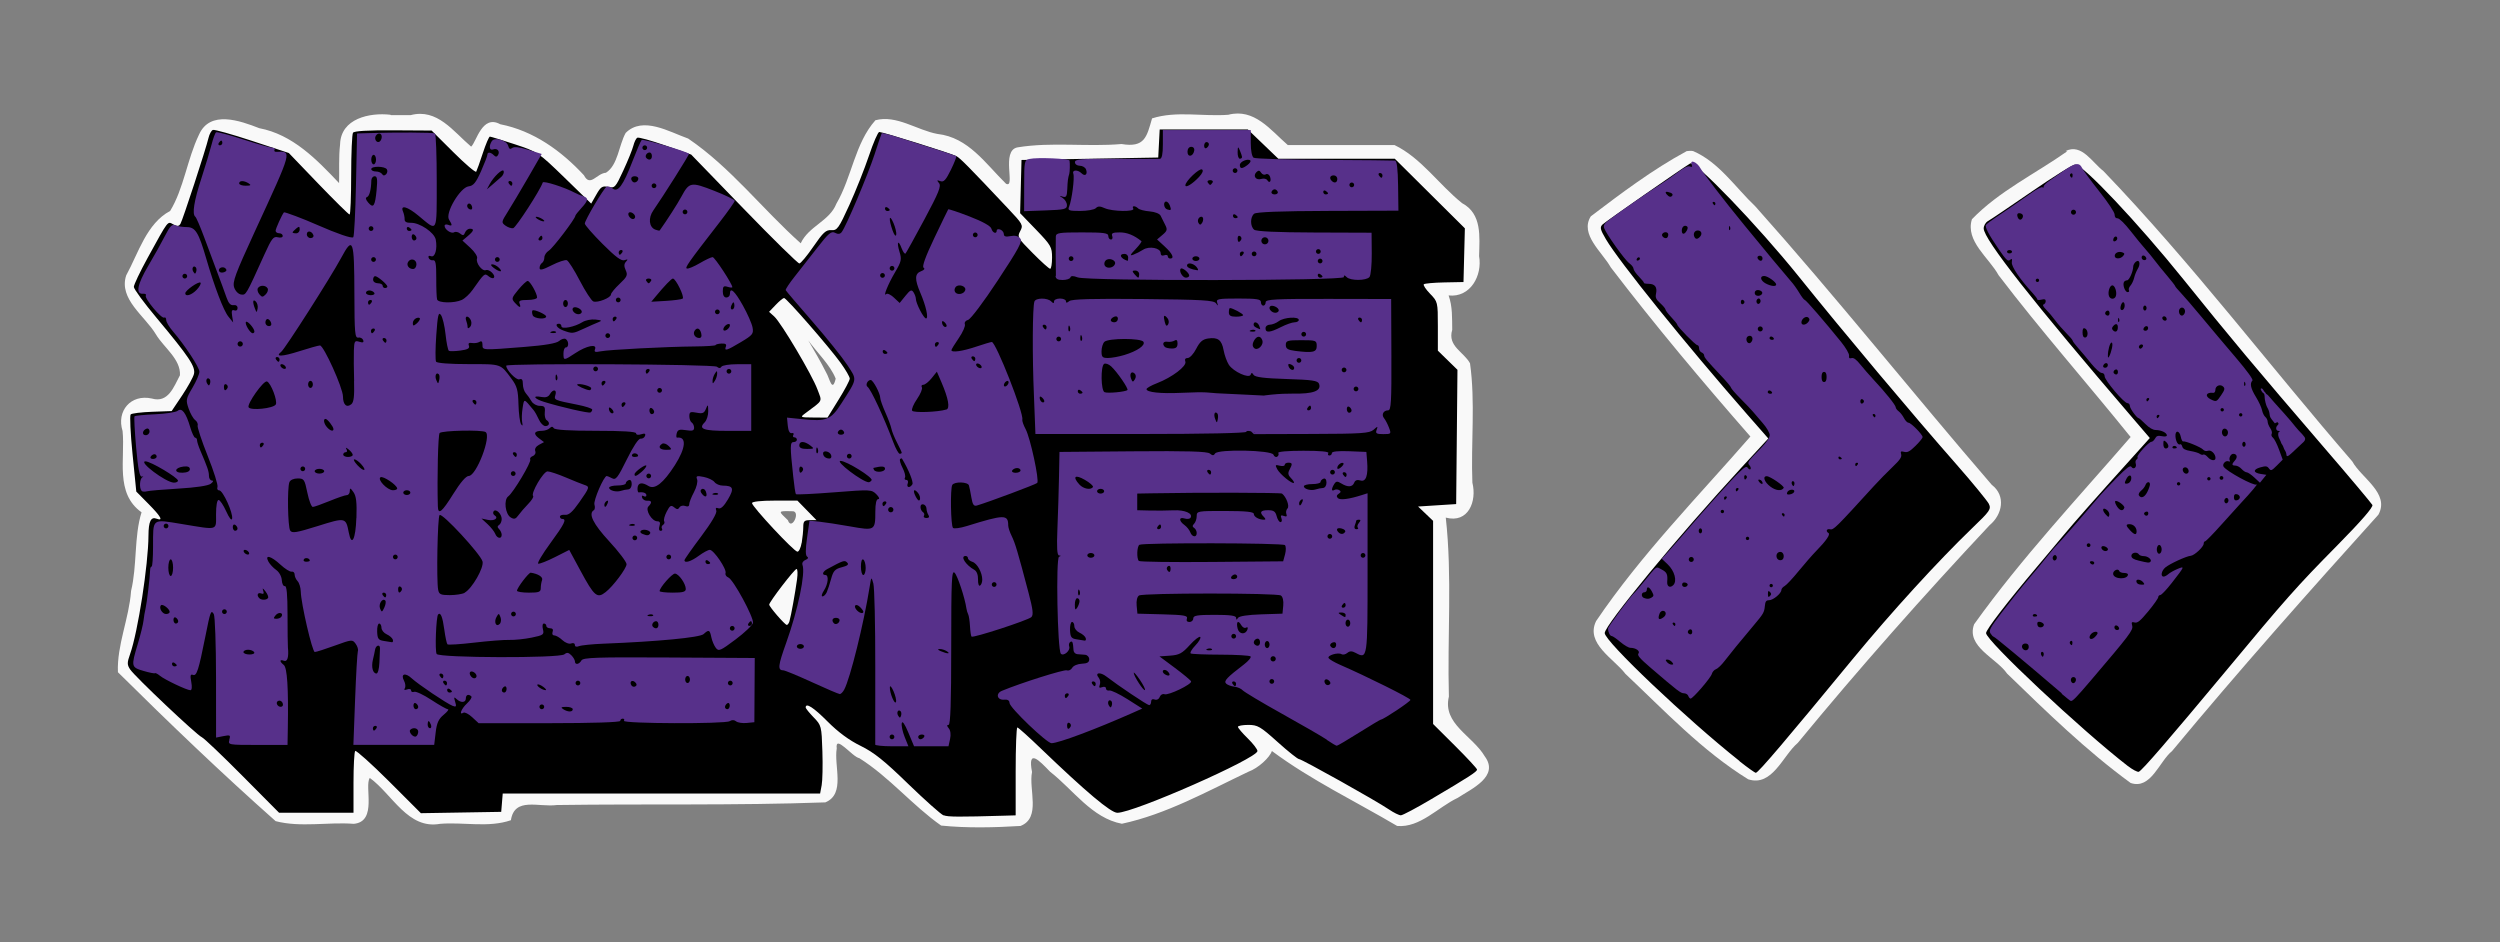 <?xml version="1.0" encoding="UTF-8"?>
<!-- Created with Inkscape (http://www.inkscape.org/) -->
<svg width="1024" height="386" version="1.1" viewBox="0 0 1024 386" xmlns="http://www.w3.org/2000/svg">
 <rect x="0" y="0" width="1024" height="386" fill="#808080" stroke="none"/>
 <g transform="translate(41.5 479)">
  <g transform="translate(35.2 328)">
   <path d="m310-473c-1.1-0.431-7.62-6.25-14.5-12.9-9.76-9.5-14-12.9-19.5-15.6-4.71-2.31-9.17-5.6-13.5-9.94-5.72-5.77-8.99-7.88-8.99-5.79 0 0.386 1.46 2.21 3.25 4.05 3.19 3.29 3.26 3.55 3.59 13.9 0.189 5.8 0.056 12.1-0.295 13.9l-0.639 3.41h-130l-0.621 7.5-32.9 0.552-13.1-13.1c-7.2-7.18-13.4-12.7-13.8-12.4-0.386 0.386-0.702 6.25-0.702 13v12.3h-30.5l-15-15.1c-8.24-8.3-15.7-15.4-16.6-15.8-2.07-0.865-27.5-24.9-29.4-27.8-1.26-1.92-1.26-2.73-1e-3 -6.3 3.2-9.06 7.46-36.6 7.52-48.5 0.028-5.82 0.989-7.82 3.32-6.93 2.9 1.11 1.83-0.85-3.32-6.06l-4.99-5.05-1.54-15.4c-0.849-8.47-1.19-15.7-0.755-16.2 0.434-0.434 4.39-0.922 8.78-1.08l8-0.296 4.26-6.35c2.34-3.49 4.53-7.46 4.87-8.81 0.746-2.97-1.92-6.97-15.3-23-5.12-6.11-9.32-11.8-9.32-12.7 0-0.879 2.55-6.23 5.66-11.9 8.68-15.8 8.09-15 10.5-13.7 1.62 0.867 2.28 0.814 2.93-0.233 0.898-1.45 10.4-30.5 11.5-35.2 0.369-1.56 1.17-3.02 1.79-3.26s7.87 1.8 16.1 4.51l15 4.94 12.1 12.6c6.67 6.91 12.4 12.6 12.8 12.6 0.346 0 0.635-7.31 0.644-16.2 8e-3 -8.94 0.346-16.7 0.75-17.3 0.484-0.72 6.1-1.06 16.5-0.993l15.7 0.099 8.89 8.85c4.89 4.87 9.11 8.46 9.38 7.99 0.27-0.471 1.49-3.89 2.71-7.61 1.22-3.71 2.52-6.75 2.88-6.75s4.94 1.41 10.2 3.14c9.41 3.11 9.61 3.24 20.4 13.7l10.9 10.6 2.12-3.71c1.84-3.23 2.47-3.63 4.89-3.11 2.63 0.564 2.95 0.219 6.17-6.76 1.87-4.04 3.71-8.59 4.09-10.1 0.379-1.51 1.09-2.99 1.59-3.3s5.65 1.12 11.5 3.17l10.6 3.73 21.6 22.3c11.9 12.3 22.1 22.3 22.7 22.3 0.577-0.023 3.17-3.15 5.77-6.94 3.96-5.78 5.15-6.87 7.33-6.71 2.39 0.176 3-0.686 7.39-10.3 2.63-5.8 6.25-14.9 8.03-20.2 1.79-5.34 3.69-9.71 4.22-9.71 1.44 0 29.6 8.83 31.6 9.9 1.59 0.86 5.08 4.38 21.1 21.4 6.11 6.46 6.33 6.87 5.04 9.28-1.3 2.42-1.08 2.8 5.06 8.99 3.52 3.56 6.76 6.47 7.19 6.47s0.779-2.07 0.779-4.6c0-4.3-0.418-5.03-6.54-11.4l-6.54-6.77 0.285-10.9 0.285-10.9 56-1 0.3-5.75 0.3-5.75h36.1l12.5 12h47.7l28.7 28.5-0.281 11-0.281 11-7.82 0.154c-4.3 0.085-8.1 0.429-8.43 0.765-0.336 0.336 0.821 2.09 2.57 3.89 3.14 3.24 3.18 3.4 3.18 13.3v10l8.03 7.84-0.265 27.5-0.265 27.5-15.6 1 6.15 5.87v83.2l9 8.96c4.95 4.93 9 9.3 9 9.71 0 0.868-3.09 2.88-18.7 12.1-6.14 3.65-11.8 6.64-12.5 6.64-0.743 0-2.96-1.09-4.92-2.43-5.29-3.6-35.7-20.6-36.8-20.6-0.543 0-4.49-3.15-8.77-7-7.06-6.35-8.18-7-12-7-2.34 0-4.25 0.359-4.25 0.797s1.8 2.55 4 4.7 4 4.49 4 5.2c0 2.98-50.6 25.3-57.4 25.3-2.68 0-12.9-8.64-31.2-26.2-4.98-4.81-9.37-8.75-9.75-8.75s-0.688 8.1-0.688 18v18l-4.25 0.125c-19.1 0.562-23.5 0.536-25.2-0.149zm-63.1-79.7c0.64-2.24 2.32-11.5 3.07-17 0.323-2.34 0.233-4.25-0.201-4.25-0.84 0-11.2 13.5-11.2 14.6 0 0.881 6.33 8.2 7.18 8.31 0.375 0.047 0.907-0.703 1.18-1.67zm4.99-32c0.341-2.06 0.625-4.99 0.631-6.5 9e-3 -2.32 0.435-2.75 2.71-2.75h2.7l-7.81-8h-9.3c-5.65 0-9.3 0.4-9.3 1.02 0 1.41 17.2 19.9 18.6 19.9 0.616 0.03 1.4-1.63 1.74-3.7zm15.1-58.6c2.51-4.03 4.57-7.91 4.57-8.62s-1.67-3.59-3.71-6.42c-4.69-6.5-22.2-26.6-23.2-26.6-0.4 0-1.95 1.27-3.43 2.83l-2.71 2.83 2.13 1.92c2.81 2.54 15.5 23.9 17.7 29.9 1.94 5.23 2.49 4.15-4.97 9.72-2.25 1.68-2.19 1.71 3.39 1.75l5.68 0.044zm369 148c-21.8-17.3-55.2-49-55.2-52.4 0-3.29 29.8-39.4 56.2-68l10.8-11.7-8.62-9.83c-25.3-28.9-52.5-62.6-57.9-71.8-2.34-3.99-2.54-4.89-1.36-6.03 1.14-1.09 32.1-22.7 35.9-25 2-1.24 27.6 25.4 44.2 46 18.8 23.4 47.1 57.1 64.6 77 6.78 7.72 12.8 15.1 13.5 16.4 1.05 2.19 0.546 2.94-6.83 10-14.1 13.6-32.9 34.2-48.5 53.1-27.5 33.4-39.1 47.1-40.1 47.1-0.38 0-3.39-2.14-6.68-4.75zm159 2.01c-19.1-14.8-58-51.3-58-54.4 0.016-1.45 8.67-12.7 21-27.3 4.12-4.88 9.08-10.8 11-13.1 3.76-4.53 13.5-15.6 26.8-30.3l8.27-9.2-6.64-7.74c-41.3-48.1-61.4-73.7-61.4-78.1 0-1.15 0.81-2.52 1.8-3.05s8.98-5.94 17.8-12 16.8-11.1 17.9-11.1c3.14-0.032 25.8 24 44.3 47 18.9 23.5 29.6 36.3 57.1 68.3 10.8 12.5 19.9 23.4 20.3 24.1 0.467 0.834-4.59 6.65-14.5 16.7-16.4 16.6-21.1 21.9-46 51.9-22.4 26.9-34 40.4-35.2 40.7-0.55 0.171-2.58-0.911-4.5-2.4z"/>
   <g fill="#f9f9f9" stroke-width="6.89">
    <path d="m83.2-760c-8.49-0.959-20.3 1.51-20.6 12.1-0.607 5.3-0.284 10.7-0.409 15.9-9.19-9.7-19-19.9-32.7-22.5-7.78-3.02-20.2-7.57-24.7 2.7-4.8 9.94-6.22 22.1-11.8 31.2-9.7 5.18-13 17.3-18 26.4-3.19 9.72 7.77 16.7 12.2 24.2 3.16 5.31 10.2 10.1 9.82 16.7-2.5 4.69-4.78 11.5-11.5 9.54-8.61-1.94-14.6 5.09-12 13.3 1.13 11.4-3.21 25.5 7.77 33.3-3.11 9.91-1.76 21.7-4.29 32.2-0.804 11.3-5.84 22.2-5.39 33.3 21 20.8 42.6 41.5 64.6 61 10.2 2.68 21.5 0.283 32 1.1 9.84-0.879 4.2-15.4 6.57-18.8 9.25 6.7 15.6 21.2 28.8 18.8 9.61-0.782 19.8 1.7 29-1.48 1.47-9.65 11.4-5.22 18.8-6.22 36.5-0.526 73.3 0.245 110-1.09 8.36-3.46 3.42-14.9 4.66-22.1-0.797-6 6.43 3.54 9.26 4 12.3 7.74 21.8 19.4 33.5 27.6 10.6 1.09 21.9 0.809 32.5 0.163 8.54-3.31 3.27-15 4.73-22.1-1.9-9.89 2.98-4.71 7.41-0.106 9.38 7.27 17.1 19 29.4 21.3 18.2-3.91 35-13.3 51.8-21.3 4.11-1.49 8.77-5.84 9.64-8.5 16 11.9 34.2 20.6 51.3 30.7 9.38 0.826 16.7-7.68 24.8-11.5 5.57-3.66 17.2-8.77 11.1-17-4.96-8.45-17.4-13.3-14.7-24.5-0.695-24.4 1.42-49.1-1.28-73.3 9.28 2.48 12.8-6.73 10.9-14.3-0.63-16.2 1.27-33-0.968-48.9-2.52-4.66-9.32-7.02-7.29-13.7-0.069-4.73 0.153-9.62-1.49-14.1 8.94 0.977 13.9-8.18 12.5-16.1 0.173-7.91 1.28-17.3-6.96-21.7-9.46-7.55-16.8-18.6-27.7-23.8h-43.7c-7.05-6.12-13.7-15.2-24.4-12.4-10.3 0.79-21.3-1.7-31.2 1.48-2.17 7.55-2.96 12.1-12.5 10.5-14.2 1.23-28.7-0.926-42.6 1.37-6.95 1.29-0.616 17-4.71 14.9-8.38-8.2-15.4-19-28.1-20.4-8.37-1.54-16.8-7.93-25.4-5.61-8.42 9.44-9.62 23.3-16 34.2-2.81 7.15-11.3 9.13-14.6 16.2-15.7-14-28.7-31.1-46.1-42.9-7.68-2.7-18.6-9.34-25.6-2.3-2.81 5.04-3.15 13.2-8.07 16.3-3.82 0.246-6.43 6.07-9.02 1.03-9.28-10-20.6-18.2-34.3-20.9-7.46-4.12-9.73 7.3-11.9 9.18-7.29-6.19-13.9-15.8-24.8-12.9-2.68 2e-3 -5.36-4e-3 -8.04 3e-3zm171 92.2c3.71 5.22 9.14 10.2 11.4 15.9-1.42 5.93-2.47-0.1-3.85-2.41-2.3-4.56-5.07-9.36-7.52-13.5zm-6.63 70.2c4.09-0.484-0.012 8.38-1.55 3.68-3.93-3.77-4.32-3.83 1.55-3.68z"/>
    <path d="m614-745c-13.8 7.46-26.7 17.2-39.1 26.6-4.67 7.37 4.71 14.7 8.16 20.9 18.2 23.8 37.5 46.8 57.2 69.3-21.6 24.8-44.8 48.4-63.2 75.6-4.48 9.17 7.32 15.4 12 21.6 16 15.1 31.5 31.6 50.3 43.2 9.88 3.21 14.2-9.75 20.3-14.9 25.2-30.6 51.5-60.3 78.6-89.2 5.18-4.28 6.78-12 0.883-16.5-32.6-37.8-63.6-76.8-96.8-114-8.17-7.75-15-18.2-25.5-22.7-0.903-0.238-1.81-0.073-2.72 0.011z"/>
    <path d="m770-745c-13 9.16-27.9 16.3-39 27.8-2.81 8.95 7.04 15.8 10.9 22.9 17.3 22.7 36.2 44.1 54.1 66.3-21.8 25.2-44.7 49.6-64.1 76.7-3.38 9.2 9.1 13.8 13.5 20.2 16.2 15.7 32.5 31.6 50.6 44.8 8.31 2.86 11.7-8.8 17-13.1 27.4-33 55.8-65 84.5-96.8 4.77-8.74-6.98-15-10.7-21.8-34.1-39.4-65.6-81.1-102-119-4.49-3.39-8.86-11.4-15.4-8.14z"/>
   </g>
  </g>
  <path d="m345-145c-1.1-0.431-7.62-6.25-14.5-12.9-9.76-9.5-14-12.9-19.5-15.6-4.71-2.31-9.17-5.6-13.5-9.94-5.72-5.77-8.99-7.88-8.99-5.79 0 0.386 1.46 2.21 3.25 4.05 3.19 3.29 3.26 3.55 3.59 13.9 0.189 5.8 0.056 12.1-0.295 13.9l-0.639 3.41h-130l-0.621 7.5-32.9 0.552-13.1-13.1c-7.2-7.18-13.4-12.7-13.8-12.4-0.386 0.386-0.702 6.25-0.702 13v12.3h-30.5l-15-15.1c-8.24-8.3-15.7-15.4-16.6-15.8-2.07-0.865-27.5-24.9-29.4-27.8-1.26-1.92-1.26-2.73-0.001-6.3 3.2-9.06 7.46-36.6 7.52-48.5 0.028-5.82 0.989-7.82 3.32-6.93 2.9 1.11 1.83-0.85-3.32-6.06l-4.99-5.05-1.54-15.4c-0.849-8.47-1.19-15.7-0.755-16.2 0.434-0.434 4.39-0.922 8.78-1.08l8-0.296 4.26-6.35c2.34-3.49 4.53-7.46 4.87-8.81 0.746-2.97-1.92-6.97-15.3-23-5.12-6.11-9.32-11.8-9.32-12.7 0-0.879 2.55-6.23 5.66-11.9 8.68-15.8 8.09-15 10.5-13.7 1.62 0.867 2.28 0.814 2.93-0.233 0.898-1.45 10.4-30.5 11.5-35.2 0.369-1.56 1.17-3.02 1.79-3.26s7.87 1.8 16.1 4.51l15 4.94 12.1 12.6c6.67 6.91 12.4 12.6 12.8 12.6 0.346 0 0.635-7.31 0.644-16.2 8e-3 -8.94 0.346-16.7 0.75-17.3 0.484-0.72 6.1-1.06 16.5-0.993l15.7 0.099 8.89 8.85c4.89 4.87 9.11 8.46 9.38 7.99 0.27-0.471 1.49-3.89 2.71-7.61 1.22-3.71 2.52-6.75 2.88-6.75s4.94 1.41 10.2 3.14c9.41 3.11 9.61 3.24 20.4 13.7l10.9 10.6 2.12-3.71c1.84-3.23 2.47-3.63 4.89-3.11 2.63 0.564 2.95 0.219 6.17-6.76 1.87-4.04 3.71-8.59 4.09-10.1 0.379-1.51 1.09-2.99 1.59-3.3s5.65 1.12 11.5 3.17l10.6 3.73 21.6 22.3c11.9 12.3 22.1 22.3 22.7 22.3 0.577-0.023 3.17-3.15 5.77-6.94 3.96-5.78 5.15-6.87 7.33-6.71 2.39 0.176 3-0.686 7.39-10.3 2.63-5.8 6.25-14.9 8.03-20.2 1.79-5.34 3.69-9.71 4.22-9.71 1.44 0 29.6 8.83 31.6 9.9 1.59 0.86 5.08 4.38 21.1 21.4 6.11 6.46 6.33 6.87 5.04 9.28-1.3 2.42-1.08 2.8 5.06 8.99 3.52 3.56 6.76 6.47 7.19 6.47s0.779-2.07 0.779-4.6c0-4.3-0.418-5.03-6.54-11.4l-6.54-6.77 0.285-10.9 0.285-10.9 56-1 0.3-5.75 0.3-5.75h36.1l12.5 12h47.7l28.7 28.5-0.281 11-0.281 11-7.82 0.154c-4.3 0.085-8.1 0.429-8.43 0.765-0.336 0.336 0.821 2.09 2.57 3.89 3.14 3.24 3.18 3.4 3.18 13.3v10l8.03 7.84-0.265 27.5-0.265 27.5-15.6 1 6.15 5.87v83.2l9 8.96c4.95 4.93 9 9.3 9 9.71 0 0.868-3.09 2.88-18.7 12.1-6.14 3.65-11.8 6.64-12.5 6.64-0.743 0-2.96-1.09-4.92-2.43-5.29-3.6-35.7-20.6-36.8-20.6-0.543 0-4.49-3.15-8.77-7-7.06-6.35-8.18-7-12-7-2.34 0-4.25 0.359-4.25 0.797s1.8 2.55 4 4.7 4 4.49 4 5.2c0 2.98-50.6 25.3-57.4 25.3-2.68 0-12.9-8.64-31.2-26.2-4.98-4.81-9.37-8.75-9.75-8.75s-0.688 8.1-0.688 18v18l-4.25 0.125c-19.1 0.562-23.5 0.536-25.2-0.149zm-63.1-79.7c0.64-2.24 2.32-11.5 3.07-17 0.323-2.34 0.233-4.25-0.201-4.25-0.84 0-11.2 13.5-11.2 14.6 0 0.881 6.33 8.2 7.18 8.31 0.375 0.047 0.907-0.703 1.18-1.67zm4.99-32c0.341-2.06 0.625-4.99 0.631-6.5 9e-3 -2.32 0.435-2.75 2.71-2.75h2.7l-7.81-8h-9.3c-5.65 0-9.3 0.4-9.3 1.02 0 1.41 17.2 19.9 18.6 19.9 0.616 0.03 1.4-1.63 1.74-3.7zm15.1-58.6c2.51-4.03 4.57-7.91 4.57-8.62s-1.67-3.59-3.71-6.42c-4.69-6.5-22.2-26.6-23.2-26.6-0.4 0-1.95 1.27-3.43 2.83l-2.71 2.83 2.13 1.92c2.81 2.54 15.5 23.9 17.7 29.9 1.94 5.23 2.49 4.15-4.97 9.72-2.25 1.68-2.19 1.71 3.39 1.75l5.68 0.044zm369 148c-21.8-17.3-55.2-49-55.2-52.4 0-3.29 29.8-39.4 56.2-68l10.8-11.7-8.62-9.83c-25.3-28.9-52.5-62.6-57.9-71.8-2.34-3.99-2.54-4.89-1.36-6.03 1.14-1.09 32.1-22.7 35.9-25 2-1.24 27.6 25.4 44.2 46 18.8 23.4 47.1 57.1 64.6 77 6.78 7.72 12.8 15.1 13.5 16.4 1.05 2.19 0.546 2.94-6.83 10-14.1 13.6-32.9 34.2-48.5 53.1-27.5 33.4-39.1 47.1-40.1 47.1-0.38 0-3.39-2.14-6.68-4.75zm159 2.01c-19.1-14.8-58-51.3-58-54.4 0.016-1.45 8.67-12.7 21-27.3 4.12-4.88 9.08-10.8 11-13.1 3.76-4.53 13.5-15.6 26.8-30.3l8.27-9.2-6.64-7.74c-41.3-48.1-61.4-73.7-61.4-78.1 0-1.15 0.811-2.52 1.8-3.05s8.98-5.94 17.8-12 16.8-11.1 17.9-11.1c3.14-0.032 25.8 24 44.3 47 18.9 23.5 29.6 36.3 57.1 68.3 10.8 12.5 19.9 23.4 20.3 24.1 0.467 0.834-4.59 6.65-14.5 16.7-16.4 16.6-21.1 21.9-46 51.9-22.4 26.9-34 40.4-35.2 40.7-0.55 0.171-2.58-0.911-4.5-2.4z"/>
  <g fill="#57308a">
   <g stroke-width="4.87">
    <path d="m52.4-176c0.606-1.91 0.398-2.04-2.37-1.49l-3.03 0.607-0.015-24.6c-0.008-13.5-0.423-25.2-0.922-26-1.15-1.82-1.37-1.26-3.46 9.23-2.75 13.8-3.54 16.2-5.03 15.7-1.09-0.418-1.24 0.178-0.736 2.87 0.387 2.06 0.249 3.4-0.349 3.4-1.44 0-10.6-4.34-12.5-5.94-0.908-0.754-1.82-1.22-2.02-1.03-0.202 0.188-2.33-0.236-4.72-0.943-5.05-1.49-5.11-1.77-2.3-11.1 1.13-3.75 2.18-8.04 2.34-9.54 0.158-1.5 0.53-3.7 0.828-4.88 0.502-2 1.83-13.2 1.89-16 0.015-0.67 0.283-1.22 0.595-1.22 0.313-2e-3 0.576-3.62 0.585-8.04 0.024-12-0.645-11.4 11.8-9.38 15.1 2.49 14 2.82 14-4.01 0-3.46 0.421-5.85 1.03-5.85 0.566 0 1.97 2.08 3.12 4.63 1.27 2.81 2.22 4 2.43 3.04 0.482-2.24-3.76-11.6-5.27-11.6-0.687 0-1.01-0.62-0.719-1.38 0.291-0.758-1.51-6.47-4-12.7-2.49-6.22-4.35-11.9-4.13-12.5 0.22-0.654-0.238-1.66-1.02-2.23s-1.99-2.7-2.68-4.72c-1.19-3.45-1.09-3.98 1.58-8.5 1.56-2.65 2.84-5.6 2.84-6.56 0-1.81-6-10.9-10.8-16.5-1.54-1.76-2.8-3.87-2.8-4.69 0-0.817-0.363-1.26-0.807-0.987-1.06 0.657-8.23-7.94-7.54-9.05 0.292-0.472-0.232-0.798-1.16-0.725-3.11 0.246-2.35-3.8 2.14-11.4 2.43-4.11 5.54-9.7 6.92-12.4 1.98-3.9 2.86-4.8 4.16-4.23 0.906 0.399 3.01 0.727 4.68 0.729 3.55 5e-3 4.87 2.12 7.98 12.8 3.38 11.6 7.13 21.5 9.14 23.9l1.92 2.37-0.437-2.74c-0.325-2.03-0.093-2.6 0.9-2.22 0.77 0.296 1.34-0.112 1.34-0.96 0-0.855-0.704-1.35-1.68-1.19-1.16 0.198-2.04-0.763-2.85-3.12-0.646-1.88-2.34-6.48-3.75-10.2-1.42-3.75-3.87-10.3-5.45-14.6-1.58-4.26-3.19-7.99-3.58-8.28-1.39-1.04-0.528-6.49 2.48-15.7 1.67-5.14 3.55-11.4 4.19-13.9 0.63-2.5 1.46-4.75 1.85-4.99 0.39-0.241 5.4 1.08 11.1 2.94 5.73 1.86 11.1 3.38 11.9 3.38 0.813 0 1.24 0.389 0.943 0.864-0.294 0.475 9e-3 0.845 0.673 0.821 6.55-0.236 6.8-1.15-8.79 32.7-8.04 17.5-9.21 20.6-8.42 22.9 0.522 1.49 1.75 2.72 2.85 2.85 2.02 0.244 1.9 0.44 9.57-16.5 2.92-6.45 3.67-7.41 5.42-6.95 1.17 0.305 2.04 0.068 2.04-0.556 0-0.598-0.658-1.09-1.46-1.09-0.804 0-1.46-0.46-1.46-1.02 0-0.845 2.59-6.57 3.41-7.54 0.233-0.275 7.94 2.62 13.6 5.13 8.32 3.65 14.2 5.66 14.8 5.06 0.368-0.368 0.87-10.1 1.11-21.6l0.446-20.9 4.5-0.143c11.7-0.373 26.7-0.295 27.4 0.143 0.412 0.268 0.74 9.12 0.73 19.7-0.022 21.6 0.509 20.6-7.46 14-4.51-3.77-7.57-4.61-6.36-1.75 0.397 0.938 0.697 2.38 0.667 3.21-0.037 1.01 0.795 1.48 2.55 1.43 3.59-0.109 9.61 3.96 10.2 6.87 0.73 3.82-0.29 7.44-1.92 6.81-0.865-0.332-1.25-0.069-0.992 0.674 0.234 0.67 1.04 1.12 1.79 0.989 1.07-0.18 1.35 1.38 1.33 7.31-0.019 4.15 0.138 8.08 0.348 8.75 0.468 1.49 7.01 1.61 10.1 0.19 1.24-0.565 3.24-2.43 4.45-4.14 4.82-6.84 4.9-6.91 6.53-5.55 0.834 0.692 1.79 0.987 2.12 0.655 0.968-0.968-1.81-3.71-3.21-3.17-1.57 0.601-4.3-3.06-3.61-4.84 0.272-0.71-0.966-2.64-2.75-4.28l-3.25-2.99 2.19-1.85c2.52-2.13 2.76-3 0.835-3-0.746 0-1.63 0.707-1.96 1.57-0.48 1.25-0.891 1.33-2.01 0.403-0.774-0.642-1.88-0.873-2.47-0.513-1.17 0.722-3.9-1.14-3.9-2.66 0-0.528 0.658-0.707 1.46-0.398 1.75 0.672 1.83 0.207 0.351-2.16-1.65-2.64 4.6-13.2 8.05-13.6 1.95-0.233 2.97-1.48 5.06-6.17 1.44-3.24 2.61-6.28 2.61-6.77 0-1.21 1.33-1.12 2.62 0.17 0.763 0.763 1.24 0.763 1.71 0 0.947-1.53-0.256-3.02-1.93-2.37-1.57 0.601-1.9-1.31-0.592-3.37 1.14-1.8 6.11-0.384 6.72 1.92 0.333 1.27 0.827 1.54 1.62 0.881 0.76-0.631 2.99-0.38 6.63 0.747l5.48 1.7-5.6 9.71c-3.08 5.34-6.83 11.6-8.33 14-2.62 4.14-2.66 4.36-0.928 5.63 0.993 0.726 2.42 1.2 3.17 1.05 1.12-0.223 11.1-15.6 12.1-18.7 0.271-0.814 8.94 1.95 13.1 4.17 0.95 0.509 2.49 1.16 3.43 1.45 2.31 0.714 2.15 1.77-0.731 4.88-1.34 1.45-2.44 2.86-2.44 3.13 0 1.15-9.2 13.3-10.9 14.3-0.993 0.62-1.8 1.87-1.8 2.78 0 0.911-0.438 1.93-0.974 2.26-0.536 0.331-0.974 1.24-0.974 2.02 0 1.1 1.12 0.854 4.97-1.1 2.73-1.39 5.51-2.31 6.18-2.06s3.07 4.04 5.34 8.41c2.27 4.37 4.76 8.19 5.53 8.48 1.73 0.663 7.21-1.51 7.21-2.86 0-0.542 1.59-2.49 3.54-4.32 3.09-2.91 3.41-3.63 2.51-5.6-0.746-1.64-0.715-2.6 0.113-3.5 0.899-0.974 0.772-1.11-0.596-0.624-1.28 0.452-3.64-1.29-9.01-6.66-4-4-7.27-7.75-7.27-8.34 0-1.32 7.71-14.4 8.93-15.1 0.493-0.304 1.58 0.018 2.43 0.717 2.17 1.8 4.34-1.16 8.16-11.1 1.69-4.4 3.37-8.33 3.76-8.73 0.531-0.559 18 4.51 19.4 5.62 0.281 0.227-10.7 17.6-14.6 23.2-2.18 3.09-1.8 6.88 0.795 7.88 0.885 0.34 1.69 0.498 1.8 0.351 3.09-4.35 7.3-10.9 8.91-13.9 3.21-5.95 3.9-6.08 13.4-2.36 4.64 1.82 8.43 3.67 8.43 4.1 2e-3 0.434-2.74 4.33-6.09 8.65-13.2 17-14.4 18.8-13.5 19.1 0.536 0.179 2.9-0.801 5.24-2.18 2.35-1.38 4.73-2.5 5.29-2.5 0.878 0 8.07 11 8.07 12.3 0 0.266-0.877 0.205-1.95-0.135-1.6-0.509-1.95-0.175-1.95 1.88 0 1.57 0.542 2.5 1.46 2.5 0.804 0 1.46-0.658 1.46-1.46 0-3.01 1.96-1.27 5.3 4.71 1.9 3.39 3.68 7.45 3.97 9.01 0.479 2.6 0.071 3.12-4.77 6.01-5.85 3.5-6.92 3.82-6.15 1.81 0.363-0.945-0.195-1.31-1.84-1.22-1.3 0.075-2.36 0.355-2.36 0.623-5.2e-4 0.268-3.84 0.521-8.53 0.563-11.9 0.106-35.2 1.32-38.6 2-2.26 0.46-2.71 0.279-2.26-0.903 0.877-2.28-3.47-1.41-8.04 1.61-4.77 3.15-4.9 3.16-4.9 0.135 0-1.34 0.438-2.44 0.974-2.44 1.3 0 1.25-2.64-0.061-3.45-0.57-0.352-1.78 9e-3 -2.68 0.802-1.11 0.978-5.72 1.77-14.3 2.45-17.4 1.38-17.1 1.39-17.1-0.894 0-1.31-0.395-1.7-1.22-1.18-0.67 0.42-2.05 0.627-3.06 0.46-1.28-0.211-1.67 0.131-1.29 1.12 0.41 1.07-0.466 1.56-3.47 1.97-2.21 0.297-4.34 0.345-4.72 0.108-0.384-0.237-1-3.26-1.37-6.72s-1.22-7.03-1.89-7.95c-1.01-1.38-1.33-0.015-1.91 8.22-0.385 5.43-0.421 10.3-0.08 10.9 0.375 0.606 5.65 1 13.3 1 13.6 0 13-0.211 17.6 6.01 2.25 3.02 2.7 4.64 2.85 10.5 0.102 3.78 0.584 7.44 1.07 8.12 0.613 0.858 0.75 0.609 0.444-0.806-0.243-1.13-0.167-3.74 0.17-5.81 0.656-4.04 0.412-4.08 4.5 0.826 0.542 0.651 1.52 2.39 2.17 3.86 0.652 1.47 1.85 2.68 2.67 2.68 1.68 0 1.98-1.52 0.483-2.45-0.55-0.34-0.879-1.79-0.731-3.22 0.224-2.17-0.118-2.61-2.05-2.61-1.29 0-2.81-0.851-3.41-1.91-0.598-1.05-1.63-2.51-2.3-3.24-0.67-0.731-1.22-2.44-1.22-3.8 0-1.77-0.405-2.31-1.43-1.92-1.24 0.475-5.39-3.82-5.39-5.58 0-1.06 85-0.642 86.3 0.425 0.847 0.703 1.42 0.7 1.85-8e-3 0.347-0.562 3.24-1.02 6.42-1.02h5.79v27.3h-9.69c-9.95 0-12.1-0.789-9.38-3.49 0.838-0.838 1.5-2.92 1.46-4.62-0.056-2.81-0.141-2.9-0.937-0.922-0.724 1.8-1.39 2.07-3.84 1.58-2.53-0.507-2.96-0.302-2.96 1.42 0 1.11 0.438 2.28 0.974 2.62 0.536 0.331 0.974 1.29 0.974 2.13 0 1.2-0.722 1.41-3.32 0.993-2.69-0.437-3.41-0.193-3.8 1.3-0.264 1.01-0.197 1.8 0.15 1.76 4-0.52 3.61 4.22-0.918 11.3-4.72 7.35-8.2 10.1-10.8 8.5-2.66-1.66-4.31-1.37-4.48 0.805-0.08 1.06 0.156 1.89 0.523 1.83 1.8-0.254 3.1 0.238 3.1 1.17 0 0.568-0.495 0.726-1.1 0.352-0.672-0.415-0.916-0.153-0.626 0.673 0.261 0.744 1.19 1.29 2.08 1.22 1.87-0.158 2.06 0.749 0.481 2.33-1.41 1.41 1.39 6.09 3.64 6.09 1.06 0 1.32 0.574 0.886 1.95-0.369 1.16-0.175 1.95 0.479 1.95 0.604 0 0.845-0.408 0.537-0.907-0.308-0.499-0.108-1.19 0.446-1.53 0.553-0.342 0.762-1.02 0.463-1.5-0.299-0.483 0.16-2.24 1.02-3.9 1.31-2.54 1.8-2.82 3.04-1.8 1.16 0.959 1.63 0.967 2.21 0.036 0.404-0.654 1.47-0.907 2.36-0.564 1.03 0.396 1.63 0.136 1.63-0.712 0-0.735 0.869-2.96 1.93-4.94 1.07-2 1.65-4.34 1.3-5.26-0.546-1.42-0.172-1.56 2.7-0.996 1.83 0.36 3.82 1.31 4.41 2.1 0.595 0.797 2.13 1.46 3.41 1.46 4.34 0.028 4.76 1.15 2.11 5.64-1.66 2.81-2.95 4.01-3.92 3.64-1-0.385-1.26-0.094-0.858 0.963 0.368 0.96-1.91 4.84-6.22 10.6-3.74 4.98-6.81 9.35-6.81 9.7 0 1.37 2.68 0.544 5.85-1.79 1.82-1.34 3.85-2.44 4.53-2.44 1.61 0 7 7.93 6.45 9.5-0.233 0.67 0.274 1.48 1.13 1.81 2.04 0.782 10.5 16.4 10.1 18.6-0.18 0.935-3.39 4-7.14 6.8-6.24 4.68-6.92 4.96-8.09 3.42-0.703-0.923-1.53-2.88-1.83-4.36-0.629-3.07-1.01-3.22-3.19-1.25-1.54 1.39-18.8 3.04-41 3.91-4.55 0.179-9.05 0.633-9.99 1.01-1.06 0.427-1.71 0.239-1.71-0.499 0-0.669-0.657-0.931-1.51-0.602-0.843 0.323-2.44-0.278-3.59-1.36-1.14-1.07-2.64-1.94-3.33-1.94-0.708 0-1-0.631-0.686-1.46 0.355-0.925-0.013-1.46-1-1.46-0.861 0-1.57-0.438-1.57-0.974s-0.447-0.974-0.993-0.974c-0.563 0-0.737 1.02-0.403 2.35 0.547 2.18 0.212 2.43-4.61 3.42-2.86 0.587-6.95 1.01-9.1 0.942-2.14-0.069-8.62 0.431-14.4 1.11s-10.7 0.994-11 0.697c-0.297-0.297-0.873-2.99-1.28-5.99-0.716-5.28-1.52-7.27-2.53-6.26-0.835 0.835-1.37 15-0.61 16.2 1.01 1.63 50.3 1.78 52.3 0.154 1.04-0.867 1.7-0.784 2.85 0.362 0.819 0.819 1.49 1.96 1.49 2.53 0 1.52 1.72 1.28 2.65-0.38 0.679-1.21 5.97-1.39 35.9-1.22l35.1 0.206-0.156 26.3-3.15 0.31c-1.73 0.171-3.69-0.133-4.34-0.675-0.759-0.63-1.7-0.652-2.62-0.06-1.84 1.19-44 1.04-43.3-0.159 0.298-0.483 0.078-0.878-0.489-0.878-0.568 0-1.03 0.415-1.03 0.923 0 0.56-11.4 0.928-29 0.936l-29 0.013-2.64-2.45c-1.45-1.35-3.07-2.18-3.6-1.85-1.97 1.22-0.875-1.64 1.46-3.8 1.33-1.23 2.13-2.53 1.79-2.88-1.11-1.11-2.26-0.685-2.26 0.828 0 1.78-2.06 1.91-3.81 0.244-1.04-0.995-1.15-0.79-0.57 1.12 0.598 1.97 0.439 2.24-1.02 1.68-2.43-0.934-14.1-8.81-16.8-11.3-2.63-2.47-4.63-1.81-3.11 1.03 0.562 1.05 0.711 2.41 0.33 3.03-0.46 0.744-0.147 0.911 0.929 0.498 0.893-0.343 1.62-0.151 1.62 0.426 0 0.576 0.573 0.828 1.27 0.56 0.7-0.269 3.87 1.22 7.04 3.31 3.17 2.09 6.22 3.81 6.77 3.83 0.547 0.019-0.221 1.03-1.71 2.25-2.1 1.72-2.84 3.34-3.3 7.27l-0.599 5.06h-33.1l0.699-18.6c0.384-10.2 0.896-19.1 1.14-19.8 0.241-0.629-0.171-1.98-0.917-3-1.32-1.81-1.53-1.79-8.55 0.763-3.96 1.44-7.64 2.62-8.18 2.61-1.04-5e-3 -5.63-19.8-5.75-24.8-0.038-1.61-0.62-3.5-1.29-4.21-0.673-0.708-1.22-1.93-1.22-2.72 0-0.789-0.548-1.32-1.22-1.18s-2.74-1.16-4.6-2.88c-3.89-3.6-6.55-4.27-4.92-1.24 0.559 1.04 1.98 2.58 3.17 3.41 1.23 0.862 2.22 2.66 2.31 4.19 0.085 1.48 0.646 2.57 1.25 2.44 0.76-0.169 1.09 3.38 1.1 11.7 3e-3 6.56 0.074 12.6 0.157 13.4 0.412 3.96-0.199 6.04-1.62 5.49-1.85-0.71-1.89 0.287-0.075 1.71 1.4 1.09 1.94 9.43 1.66 25.7l-0.123 7.06h-12.2c-12.1 0-12.2-0.028-11.6-2.09zm77.4-3.32c0-1.43-2.08-1.92-3.24-0.763-0.881 0.881 1.3 3.36 2.38 2.7 0.475-0.294 0.864-1.17 0.864-1.94zm-17.1-1.4c0.331-0.536 0.138-0.974-0.43-0.974-0.568 0-1.03 0.438-1.03 0.974 0 0.536 0.193 0.974 0.43 0.974 0.236 0 0.701-0.438 1.03-0.974zm22.3-1.46c-0.308-0.804-0.733-1.46-0.944-1.46-0.211 0-0.383 0.658-0.383 1.46s0.425 1.46 0.944 1.46 0.691-0.658 0.383-1.46zm58.1-6.33c0-0.536-1.21-0.968-2.68-0.959-2.09 0.012-2.36 0.223-1.22 0.959 1.91 1.23 3.9 1.23 3.9 0zm-63.3-0.917c0-0.504-0.438-1.19-0.974-1.52s-0.974 0.081-0.974 0.917c0 0.835 0.438 1.52 0.974 1.52s0.974-0.413 0.974-0.917zm51.6-0.058c0-0.536-0.438-0.974-0.974-0.974s-0.974 0.438-0.974 0.974 0.438 0.974 0.974 0.974 0.974-0.438 0.974-0.974zm76-0.545c0-0.835-0.438-1.25-0.974-0.917s-0.974 1.01-0.974 1.52c0 0.504 0.438 0.917 0.974 0.917s0.974-0.684 0.974-1.52zm-183-0.267c0-1.27-1.16-2.11-2.1-1.53-1.01 0.623-0.139 2.34 1.18 2.34 0.504 0 0.917-0.365 0.917-0.812zm69.2-5.46c0-0.236-0.438-0.701-0.974-1.03-0.536-0.331-0.974-0.138-0.974 0.43s0.438 1.03 0.974 1.03 0.974-0.193 0.974-0.43zm22.4-1.09c0-0.835-0.438-1.25-0.974-0.917-0.536 0.331-0.974 1.01-0.974 1.52 0 0.504 0.438 0.917 0.974 0.917s0.974-0.684 0.974-1.52zm15-0.837c-1.04-0.76-2.1-1.17-2.35-0.921-0.536 0.536 1.98 2.27 3.32 2.29 0.504 8e-3 0.067-0.607-0.973-1.37zm37.7-1.83c-1.25-1.25-2.52-0.284-1.59 1.21 0.359 0.58 1.1 0.779 1.64 0.442 0.665-0.411 0.649-0.956-0.051-1.66zm-77.1 0.289c0-0.536-0.464-0.974-1.03-0.974-0.567 0-0.761 0.438-0.43 0.974 0.331 0.536 0.796 0.974 1.03 0.974s0.43-0.438 0.43-0.974zm54.6 0c0-0.536-0.438-0.974-0.974-0.974s-0.974 0.438-0.974 0.974 0.438 0.974 0.974 0.974 0.974-0.438 0.974-0.974zm62.4 0c0-0.536-0.438-0.974-0.974-0.974s-0.974 0.438-0.974 0.974 0.438 0.974 0.974 0.974 0.974-0.438 0.974-0.974zm-17.5-1.46c0-0.804-0.438-1.46-0.974-1.46s-0.974 0.658-0.974 1.46c0 0.804 0.438 1.46 0.974 1.46s0.974-0.658 0.974-1.46zm-101-1.46c0-0.536-0.464-0.974-1.03-0.974-0.567 0-0.761 0.438-0.43 0.974 0.331 0.536 0.796 0.974 1.03 0.974s0.43-0.438 0.43-0.974zm13.6 0.058c0-1.15-1.9-2.38-2.6-1.68-0.698 0.698 0.532 2.6 1.68 2.6 0.504 0 0.917-0.413 0.917-0.917zm-39.8-5.42c0.089-2.41 0.199-5.04 0.244-5.85 0.104-1.88-1.7-1.44-2.02 0.487-0.132 0.804-0.531 2.66-0.886 4.12-0.724 2.99-0.025 5.62 1.49 5.62 0.553 0 1.08-1.97 1.17-4.38zm-83 1.03c0-0.236-0.438-0.701-0.974-1.03-0.536-0.331-0.974-0.138-0.974 0.43 0 0.567 0.438 1.03 0.974 1.03s0.974-0.193 0.974-0.43zm31.7-5.42c-0.331-0.536-1.45-0.974-2.49-0.974-1.04 0-1.89 0.438-1.89 0.974s1.12 0.974 2.49 0.974c1.41 0 2.23-0.422 1.89-0.974zm56.8-5.12c-0.213-0.67-1.35-1.65-2.52-2.18-1.17-0.529-2.13-1.73-2.13-2.68s-0.425-1.72-0.945-1.72-0.888 1.51-0.818 3.36c0.106 2.82 0.53 3.42 2.65 3.75 1.39 0.215 2.89 0.457 3.34 0.537 0.447 0.08 0.637-0.402 0.424-1.07zm140-4.63c0-0.536-0.438-0.974-0.974-0.974s-0.974 0.438-0.974 0.974 0.438 0.974 0.974 0.974 0.974-0.438 0.974-0.974zm-31.2-1.46c0-0.804-0.413-1.46-0.917-1.46-1.23 0-2.11 1.52-1.33 2.3 1.1 1.1 2.25 0.668 2.25-0.838zm-64.7-3.1c-0.647-1.68-0.732-1.68-1.64-0.058-1.17 2.09-0.136 4.29 1.33 2.82 0.547-0.547 0.687-1.79 0.312-2.76zm103 2.61c0-0.536-0.193-0.974-0.43-0.974s-0.701 0.438-1.03 0.974c-0.331 0.536-0.138 0.974 0.43 0.974 0.567 0 1.03-0.438 1.03-0.974zm-235-0.917c0-0.504-0.438-1.19-0.974-1.52s-0.974 0.081-0.974 0.917c0 0.835 0.438 1.52 0.974 1.52s0.974-0.413 0.974-0.917zm42.3-1.94c0.976-1.58-1.15-2.06-2.4-0.544-0.979 1.18-0.919 1.45 0.319 1.45 0.838 0 1.78-0.408 2.08-0.907zm96-1.04c0-0.536-0.438-0.974-0.974-0.974s-0.974 0.438-0.974 0.974 0.438 0.974 0.974 0.974 0.974-0.438 0.974-0.974zm56.2 0.386c-0.324-0.324-1.16-0.358-1.87-0.077-0.777 0.311-0.546 0.542 0.589 0.589 1.03 0.042 1.6-0.188 1.28-0.512zm-198-1.24c0-1.23-2.86-3.43-3.55-2.74-0.998 0.998 0.491 3.59 2.06 3.59 0.821 0 1.49-0.385 1.49-0.855zm23.4-0.119c0-0.536-0.438-0.974-0.974-0.974-0.536 0-0.974 0.438-0.974 0.974s0.438 0.974 0.974 0.974c0.536 0 0.974-0.438 0.974-0.974zm64.9-4.57c-1.17-1.17-2.86 1.46-2.11 3.29 0.66 1.62 0.804 1.59 1.74-0.431 0.563-1.21 0.729-2.5 0.368-2.86zm-48-1.04c0.252-0.408-0.22-1.61-1.05-2.68-1.15-1.48-1.37-1.55-0.938-0.282 0.402 1.17 0.155 1.5-0.843 1.11-1.43-0.55-1.95 0.755-0.762 1.94 0.878 0.878 3.03 0.823 3.59-0.092zm48.4-1.21c0-0.536-0.464-0.974-1.03-0.974s-0.761 0.438-0.43 0.974c0.331 0.536 0.796 0.974 1.03 0.974s0.43-0.438 0.43-0.974zm32.1-0.944c3.06-1.64 8.01-10.3 7.35-12.8-0.766-2.98-16.6-20.1-17.6-19-0.83 0.814-1.32 26.8-0.578 30.6 0.362 1.88 1.04 2.19 4.76 2.19 2.39 0 5.14-0.425 6.11-0.944zm57.8-0.274c3.01-2.33 8.54-9.69 8.54-11.4 0-0.928-3.18-5.12-7.06-9.33-6.64-7.18-8.71-11.4-6.34-12.8 0.449-0.278 0.56-1.31 0.245-2.3-0.506-1.59 3.85-11.7 5.04-11.7 0.247 0 1.24 0.422 2.2 0.938 1.52 0.815 2.32-0.205 6.03-7.74 2.59-5.26 4.81-8.6 5.63-8.49 0.748 0.104 1.57-0.404 1.82-1.13 0.334-0.957-0.107-1.14-1.6-0.665-1.22 0.388-2.06 0.231-2.06-0.385 0-0.696-5.46-1.04-16.5-1.04-10.8 0-16.7-0.364-17.2-1.06-0.471-0.763-0.951-0.763-1.71 0-0.583 0.583-1.99 1.06-3.14 1.06-3.17 0-3.7 1.21-1.31 3.01l2.15 1.62-2.07 1.11c-1.24 0.663-1.85 1.69-1.52 2.55 0.312 0.812-0.126 1.7-1 2.04-0.856 0.329-1.33 0.965-1.05 1.41 0.591 0.957-6.94 13.6-9.01 15.1-1.93 1.41-1.25 7.27 0.996 8.64 1.41 0.86 2.04 0.687 3.15-0.876 0.766-1.07 2.57-3.15 4-4.63 1.44-1.47 2.35-2.94 2.04-3.25-1.08-1.08 4.2-10.1 5.9-10.1 0.91 2e-3 4.28 1.12 7.5 2.49 3.22 1.37 6.61 2.73 7.55 3.03 2.32 0.739 2.24 1.01-2.05 7.14-2.79 3.98-4.29 5.3-5.84 5.13-1.15-0.128-2.09 0.201-2.09 0.731 0 0.53 0.438 0.963 0.974 0.963 1.9 0 0.905 2.02-4.91 9.96-3.24 4.42-5.47 8.18-4.95 8.35 0.515 0.172 3.58-1.02 6.82-2.66l5.88-2.97 4.61 8.52c5.66 10.5 6.84 11.5 10.3 8.76zm-83.6-0.663c0.308-0.499 0.115-1.18-0.43-1.52-0.545-0.337-0.99 0.072-0.99 0.907 0 1.71 0.585 1.96 1.42 0.612zm57-0.962c0-1.03 0.244-2.5 0.542-3.28 0.471-1.23-1.56-2.55-4.64-3.02-0.8-0.123-5.64 6.22-5.64 7.39 0 0.432 2.19 0.785 4.87 0.785 4.15 0 4.87-0.276 4.87-1.87zm59.4 0.373c0-2.16-2.92-6.3-4.45-6.3-1.22 0-6.27 5.76-6.27 7.16 0 0.351 2.41 0.639 5.36 0.639 4.17 0 5.36-0.332 5.36-1.5zm-210-8.73c0-1.88-0.438-3.41-0.974-3.41-0.536 0-0.974 1.53-0.974 3.41s0.438 3.41 0.974 3.41c0.536 0 0.974-1.53 0.974-3.41zm220-1.89c0-0.236-0.438-0.701-0.974-1.03s-0.974-0.138-0.974 0.43 0.438 1.03 0.974 1.03 0.974-0.193 0.974-0.43zm-164-0.974c0-1.03-1.87-1.46-2.43-0.561-0.337 0.545 0.072 0.99 0.907 0.99 0.835 0 1.52-0.193 1.52-0.43zm36-1.52c0-0.536-0.438-0.974-0.974-0.974-0.536 0-0.974 0.438-0.974 0.974s0.438 0.974 0.974 0.974c0.536 0 0.974-0.438 0.974-0.974zm112 0c0-0.536-0.438-0.974-0.974-0.974-0.536 0-0.974 0.438-0.974 0.974s0.438 0.974 0.974 0.974c0.536 0 0.974-0.438 0.974-0.974zm-173-1.95c-0.331-0.536-1.04-0.974-1.58-0.974-0.536 0-0.703 0.438-0.372 0.974 0.331 0.536 1.04 0.974 1.58 0.974 0.536 0 0.703-0.438 0.372-0.974zm44.1-14c0.213-6.4-0.084-8.99-1.22-10.6-1.24-1.77-1.5-1.85-1.5-0.463 0 0.923-0.548 1.68-1.22 1.68-0.67 2e-3 -3.85 1.09-7.06 2.41-3.22 1.32-6.31 2.42-6.87 2.43-0.563 0.013-1.57-2.61-2.23-5.82-1.14-5.5-1.37-5.85-3.99-5.85-1.64 0-3.02 0.634-3.37 1.54-0.925 2.41-0.664 18.3 0.326 19.8 0.751 1.19 2.5 0.9 11.3-1.85 11.4-3.58 11.5-3.55 12.7 2.68 1.15 5.99 2.81 2.79 3.1-5.99zm115 8.14c0-0.536-0.438-0.974-0.974-0.974s-0.974 0.438-0.974 0.974 0.438 0.974 0.974 0.974 0.974-0.438 0.974-0.974zm-55.5-1.27c0-0.697-0.477-1.74-1.06-2.33-0.763-0.763-0.763-1.24 0-1.71 0.583-0.36 1.06-1.45 1.06-2.43 0-2.16-2.49-4.47-3.34-3.1-0.324 0.525-0.137 1.23 0.416 1.58 1.84 1.14-0.078 2.45-2.74 1.88l-2.62-0.562 2.5 2.3c1.37 1.27 2.78 3.05 3.14 3.97 0.749 1.95 2.65 2.24 2.65 0.398zm60.8-0.571c0.294-0.475-0.338-1.09-1.4-1.37-2.16-0.564-3.63 0.809-1.7 1.59 1.89 0.763 2.53 0.719 3.1-0.216zm-169-2c0-0.504-0.438-1.19-0.974-1.52-0.536-0.331-0.974 0.081-0.974 0.917 0 0.835 0.438 1.52 0.974 1.52 0.536 0 0.974-0.413 0.974-0.917zm-28.3-1.03c0-0.536-0.438-0.974-0.974-0.974-0.536 0-0.974 0.438-0.974 0.974s0.438 0.974 0.974 0.974c0.536 0 0.974-0.438 0.974-0.974zm191-0.589c-0.324-0.324-1.16-0.358-1.87-0.077-0.777 0.311-0.546 0.542 0.589 0.589 1.03 0.042 1.6-0.188 1.28-0.512zm-74.3-12.6c2.92-4.68 5.18-7.31 6.3-7.31 3.15 0 9.43-16.5 6.88-18-1.57-0.969-17.8-0.617-18.8 0.408-0.641 0.641-1.07 18.2-0.731 30 0.106 3.71 1.62 2.49 6.36-5.12zm63.2 3.85c0.333-0.867 0.169-1.26-0.383-0.917-0.53 0.327-0.963 1.01-0.963 1.51 0 1.4 0.698 1.09 1.35-0.595zm40.2-4.84c-0.33-0.861-1.06-1.28-1.63-0.93-0.706 0.437-0.665 1.07 0.132 2.03 1.42 1.71 2.32 1.04 1.5-1.1zm-121 0.507c0-0.536-0.658-0.974-1.46-0.974s-1.46 0.438-1.46 0.974 0.658 0.974 1.46 0.974 1.46-0.438 1.46-0.974zm126 0.386c-0.324-0.324-1.16-0.358-1.87-0.077-0.777 0.311-0.546 0.542 0.589 0.589 1.03 0.042 1.6-0.188 1.28-0.512zm-36.8-1.71c0.827-0.038 1.46-0.981 1.46-2.17 0-1.28-0.475-1.92-1.22-1.64-0.67 0.257-1.22 0.859-1.22 1.34 0 0.479-1.53 0.87-3.41 0.87-1.88 0-3.41 0.406-3.41 0.903 0 1.16 2.98 1.94 4.87 1.28 0.804-0.282 2.12-0.543 2.92-0.58zm-94.6-0.381c-0.105-1.42-5.78-5.24-6.83-4.59-1.45 0.896 2.79 5.32 5.1 5.32 0.978 0 1.75-0.329 1.72-0.731zm104-5.12c0-0.536-0.438-0.974-0.974-0.974s-0.974 0.438-0.974 0.974 0.438 0.974 0.974 0.974 0.974-0.438 0.974-0.974zm-55.5-0.974c0-0.536-0.438-0.974-0.974-0.974s-0.974 0.438-0.974 0.974 0.438 0.974 0.974 0.974 0.974-0.438 0.974-0.974zm51.6-0.704c1.08-0.923 1.96-2.04 1.96-2.48 0-0.989-4.8 2.41-4.84 3.43-0.048 1.14 0.753 0.875 2.88-0.947zm-130-0.271c0-0.536-0.877-0.974-1.95-0.974s-1.95 0.438-1.95 0.974 0.877 0.974 1.95 0.974 1.95-0.438 1.95-0.974zm-7.79-0.974c0-0.536-0.438-0.974-0.974-0.974s-0.974 0.438-0.974 0.974 0.438 0.974 0.974 0.974 0.974-0.438 0.974-0.974zm22.9-1.94c-0.973-1.08-2.22-1.95-2.76-1.95s0.035 1.09 1.29 2.43c2.68 2.85 4.08 2.4 1.47-0.477zm-3.42-3.78c0-0.47-0.742-1.46-1.65-2.19-1.12-0.909-1.41-0.947-0.917-0.119 0.402 0.67 0.267 1.22-0.3 1.22-0.567 0-1.03 0.438-1.03 0.974 0 0.536 0.877 0.974 1.95 0.974s1.95-0.385 1.95-0.855zm67.2-0.119c0-0.536-0.464-0.974-1.03-0.974s-0.761 0.438-0.43 0.974c0.331 0.536 0.796 0.974 1.03 0.974s0.43-0.438 0.43-0.974zm49.7 0.545c0-1.03-1.87-1.46-2.43-0.561-0.337 0.545 0.072 0.99 0.907 0.99 0.835 0 1.52-0.193 1.52-0.43zm12.5-4.07c-0.867-0.867-2.06-1.28-2.64-0.917-1.93 1.2-1.11 2.49 1.58 2.49 2.44 0 2.52-0.124 1.07-1.58zm-166-0.372c0.331-0.536 0.138-0.974-0.43-0.974-0.568 0-1.03 0.438-1.03 0.974s0.193 0.974 0.43 0.974 0.701-0.438 1.03-0.974zm28.7-6.58c-0.043-1.02-2.49-4.14-3.24-4.14-1.04 0-0.7 1.94 0.595 3.41 1.33 1.51 2.7 1.88 2.65 0.727zm106-7.96c0-0.431-2.74-1.33-6.09-1.99-9.57-1.9-9.65-1.93-8.99-4.01 0.724-2.28-1.04-2.49-2.28-0.271-0.608 1.09-1.72 1.44-3.46 1.11-3.87-0.739-3.07 0.718 1.09 2.01 6.99 2.16 18.3 4.74 19 4.34 0.402-0.22 0.731-0.753 0.731-1.18zm7.97-0.287c-0.699-0.699-1.15-0.757-1.15-0.146 0 1.3 1.15 2.45 1.8 1.8 0.277-0.277-0.015-1.02-0.65-1.66zm17.4 1.24c0-0.504-0.438-1.19-0.974-1.52-0.536-0.331-0.974 0.081-0.974 0.917 0 0.835 0.438 1.52 0.974 1.52 0.536 0 0.974-0.413 0.974-0.917zm-155-2.99c0.867-1.4-2-8.94-3.61-9.48-1.4-0.467-8.31 9.31-7.51 10.6 0.871 1.41 10.1 0.462 11.1-1.14zm32.1-9.69c-0.136-4.58-0.181-10.2-0.099-12.5 0.135-3.81 0.341-4.15 2.21-3.55 1.5 0.475 1.94 0.292 1.6-0.665-0.253-0.726-1.16-1.2-2.01-1.05-1.37 0.242-1.55-1.84-1.59-17.8-0.049-22.5-0.557-23.9-5.44-14.8-4.31 8-22.9 37.1-24.5 38.4-2.77 2.17 0.218 2.08 7.45-0.229 4.02-1.28 7.79-2.34 8.38-2.34 1.54-0.019 9.41 17.4 9.43 20.9 0.019 3.39 1.51 4.76 3.44 3.15 0.996-0.827 1.28-3.3 1.1-9.44zm111 9.7c0.331-0.536 0.138-0.974-0.43-0.974-0.568 0-1.03 0.438-1.03 0.974s0.193 0.974 0.43 0.974 0.701-0.438 1.03-0.974zm-60.9-0.974c0-0.536-0.464-0.974-1.03-0.974-0.568 0-0.761 0.438-0.43 0.974 0.331 0.536 0.796 0.974 1.03 0.974s0.43-0.438 0.43-0.974zm76-4.87c0-0.536-0.438-0.974-0.974-0.974-0.536 0-0.974 0.438-0.974 0.974s0.438 0.974 0.974 0.974c0.536 0 0.974-0.438 0.974-0.974zm-178-0.907c0.308-0.499 0.115-1.18-0.43-1.52-0.545-0.337-0.99 0.072-0.99 0.907 0 1.71 0.585 1.96 1.42 0.612zm149 0.046c0-0.877-5.04-2.2-5.74-1.51-0.376 0.372 3.56 2.19 5.01 2.31 0.402 0.034 0.731-0.326 0.731-0.799zm-114-1.58c0-0.804-0.438-1.46-0.974-1.46s-0.974 0.658-0.974 1.46c0 0.804 0.438 1.46 0.974 1.46s0.974-0.658 0.974-1.46zm-42.3-2.17c-0.99-0.99-1.81 0.501-0.995 1.82 0.614 0.993 0.843 0.994 1.17 4e-3 0.226-0.677 0.145-1.5-0.178-1.82zm162 1.68c0.331-0.536 0.138-0.974-0.43-0.974-0.567 0-1.03 0.438-1.03 0.974s0.193 0.974 0.43 0.974 0.701-0.438 1.03-0.974zm-68.1-3.65c-1.06-1.06-1.79 0.628-1.03 2.39 0.725 1.67 0.777 1.67 1.18-0.034 0.232-0.98 0.165-2.04-0.151-2.35zm114-0.249c0-1.3-0.105-1.3-0.944 0-0.519 0.804-0.944 2.12-0.944 2.92 0 1.3 0.105 1.3 0.944 0 0.519-0.804 0.944-2.12 0.944-2.92zm-65.6 0.792c-0.311-0.777-0.542-0.546-0.589 0.589-0.042 1.03 0.188 1.6 0.512 1.28 0.324-0.324 0.358-1.16 0.077-1.87zm37.8-1.77c0.331-0.536 0.138-0.974-0.43-0.974-0.568 0-1.03 0.438-1.03 0.974s0.193 0.974 0.43 0.974c0.236 0 0.701-0.438 1.03-0.974zm33.6 0c0-0.536-0.438-0.974-0.974-0.974s-0.974 0.438-0.974 0.974 0.438 0.974 0.974 0.974 0.974-0.438 0.974-0.974zm-54.6-0.974c0-0.536-0.438-0.974-0.974-0.974s-0.974 0.438-0.974 0.974 0.438 0.974 0.974 0.974 0.974-0.438 0.974-0.974zm-128-0.974c-0.331-0.536-1.04-0.974-1.58-0.974-0.536 0-0.703 0.438-0.372 0.974s1.04 0.974 1.58 0.974 0.703-0.438 0.372-0.974zm-2.44-2.92c0-0.536-0.464-0.974-1.03-0.974-0.568 0-0.761 0.438-0.43 0.974s0.796 0.974 1.03 0.974 0.43-0.438 0.43-0.974zm-15.2-6.9c-0.314-0.508-0.986-0.666-1.49-0.353-0.508 0.314-0.666 0.986-0.353 1.49 0.314 0.508 0.986 0.666 1.49 0.353 0.508-0.314 0.666-0.986 0.353-1.49zm59-0.891c0-0.536-0.464-0.974-1.03-0.974s-0.761 0.438-0.43 0.974 0.796 0.974 1.03 0.974 0.43-0.438 0.43-0.974zm91.6-1.95c0-0.536-0.438-0.974-0.974-0.974s-0.974 0.438-0.974 0.974c0 0.536 0.438 0.974 0.974 0.974s0.974-0.438 0.974-0.974zm37.3-0.974c-0.55-2.1-1.75-2.54-2.72-0.974-0.798 1.29 0.272 2.92 1.91 2.92 0.833 0 1.13-0.712 0.803-1.95zm-183-0.731c-0.055-1.31-2.86-4.5-3.44-3.92-0.672 0.672 1.66 4.65 2.73 4.65 0.407 0 0.726-0.329 0.709-0.731zm49.2-0.244c0.331-0.536 0.138-0.974-0.43-0.974-0.568 0-1.03 0.438-1.03 0.974 0 0.536 0.193 0.974 0.43 0.974 0.236 0 0.701-0.438 1.03-0.974zm74.3 0.386c-0.324-0.324-1.16-0.358-1.87-0.077-0.777 0.311-0.546 0.542 0.589 0.589 1.03 0.042 1.6-0.188 1.28-0.512zm11.4-1.28c2.2-1.03 4.88-2.21 5.95-2.63 1.65-0.647 1.48-0.814-1.16-1.11-1.71-0.192-4.12 0.292-5.36 1.07-3.08 1.95-8.58 3.04-8.58 1.69 0-0.578-0.438-1.05-0.974-1.05-2 0-0.878 1.82 1.71 2.76 3.75 1.37 3.94 1.35 8.42-0.738zm59.8-0.992c0.244-0.731-0.122-1.1-0.853-0.853-0.703 0.234-1.47 1-1.71 1.71-0.244 0.731 0.122 1.1 0.853 0.853 0.703-0.234 1.47-1 1.71-1.71zm-106-2.33c-0.343-0.893-1.06-1.62-1.6-1.62s-0.708 0.694-0.383 1.54c0.325 0.848 0.591 2.03 0.591 2.63 0 0.749 0.314 0.775 1.01 0.083 0.553-0.553 0.726-1.74 0.383-2.63zm-81.9 0.811c-0.308-0.804-0.952-1.46-1.43-1.46-0.479 0-0.87 0.658-0.87 1.46s0.644 1.46 1.43 1.46c0.872 0 1.21-0.571 0.87-1.46zm61-1.55c0-0.453-0.658-0.572-1.46-0.264-0.804 0.308-1.46 1.23-1.46 2.04 0 1.2 0.272 1.25 1.46 0.264 0.804-0.667 1.46-1.58 1.46-2.04zm80.4 0.089c0.331-0.536 0.138-0.974-0.43-0.974-0.568 0-1.03 0.438-1.03 0.974s0.193 0.974 0.43 0.974 0.701-0.438 1.03-0.974zm-28.7-1.03c0-0.846-5.02-3.05-5.6-2.46-0.265 0.265-0.223 1.15 0.092 1.98 0.543 1.41 5.51 1.85 5.51 0.481zm14.6-1.92c0-1.17-2.75-2.42-3.55-1.62-0.853 0.853 0.594 2.62 2.15 2.62 0.772 0 1.4-0.452 1.4-1zm56.5 0.031c0-0.536-0.438-0.974-0.974-0.974s-0.974 0.438-0.974 0.974 0.438 0.974 0.974 0.974 0.974-0.438 0.974-0.974zm-190-4.2c-1.27-1.27-1.45 0.138-0.364 2.9 0.677 1.72 0.715 1.72 1.07-0.024 0.2-0.995-0.116-2.29-0.702-2.87zm196 1.76c0-0.804-0.172-1.46-0.383-1.46-0.211 0-0.635 0.658-0.944 1.46-0.308 0.804-0.136 1.46 0.383 1.46 0.519 0 0.944-0.658 0.944-1.46zm-88-0.974c-0.44-1.15 0.269-1.46 3.31-1.46 2.13 0 3.87-0.46 3.87-1.02 0-1.67-2.9-6.77-3.85-6.77-0.483 0-2.21 1.62-3.85 3.6-2.77 3.36-2.86 3.72-1.38 5.36 1.93 2.14 2.66 2.25 1.91 0.294zm19.8 0c0-0.804-0.438-1.46-0.974-1.46s-0.974 0.658-0.974 1.46c0 0.804 0.438 1.46 0.974 1.46s0.974-0.658 0.974-1.46zm-80.4-0.487c0.331-0.536 0.138-0.974-0.43-0.974-0.568 0-1.03 0.438-1.03 0.974s0.193 0.974 0.43 0.974c0.236 0 0.701-0.438 1.03-0.974zm102-0.974c0-0.536-0.438-0.974-0.974-0.974s-0.974 0.438-0.974 0.974 0.438 0.974 0.974 0.974 0.974-0.438 0.974-0.974zm25.4-0.545c0.919-0.568-2.79-8.22-3.99-8.22-0.585 0-3.43 2.96-7.13 7.43l-1.72 2.07 5.96-0.351c3.28-0.193 6.37-0.609 6.88-0.923zm-170-4.23c-0.837-1.35-3.16-1.38-3.98-0.051-0.346 0.559-0.08 1.68 0.59 2.48 1.07 1.28 1.4 1.29 2.63 0.051 0.779-0.779 1.12-1.9 0.757-2.48zm-29 0.565c1.17-1.25 1.85-2.54 1.52-2.87-0.699-0.699-6.23 3.16-6.23 4.34 0 1.57 2.63 0.745 4.71-1.47zm72.7 1.29c-0.331-0.536-1.23-0.974-2.01-0.974s-1.4 0.438-1.4 0.974 0.903 0.974 2.01 0.974c1.1 0 1.74-0.438 1.4-0.974zm5.36-2.57c0-0.855-4.01-4.26-5.02-4.26-0.454 0-0.825 0.658-0.825 1.46 0 0.812 0.866 1.46 1.95 1.46 1.07 0 1.95 0.438 1.95 0.974s0.438 0.974 0.974 0.974 0.974-0.277 0.974-0.616zm108-2.31c0.331-0.536-0.107-0.974-0.974-0.974s-1.31 0.438-0.974 0.974 0.77 0.974 0.974 0.974 0.643-0.438 0.974-0.974zm-190-1.95c0-0.536-0.438-0.974-0.974-0.974s-0.974 0.438-0.974 0.974 0.438 0.974 0.974 0.974 0.974-0.438 0.974-0.974zm3.51-3.63c-0.99-0.99-1.81 0.501-0.995 1.82 0.614 0.993 0.843 0.994 1.17 4e-3 0.226-0.677 0.145-1.5-0.178-1.82zm12.2 0.471c-1.12-1.12-3.36-0.035-2.57 1.24 0.294 0.475 1.21 0.606 2.03 0.29 0.977-0.375 1.16-0.905 0.541-1.53zm112-0.248c-0.804-0.804-2.04-1.45-2.75-1.43-0.808 0.019-0.583 0.564 0.604 1.46 2.47 1.87 4.02 1.85 2.15-0.031zm-33.8-1.46c0-2.02-2.35-2.69-3.41-0.974-0.816 1.32 0.285 2.92 2.01 2.92 0.772 0 1.4-0.877 1.4-1.95zm-16.6-1.95c0-0.536-0.438-0.974-0.974-0.974s-0.974 0.438-0.974 0.974 0.438 0.974 0.974 0.974 0.974-0.438 0.974-0.974zm50.7 0c0-0.536-0.438-0.974-0.974-0.974s-0.974 0.438-0.974 0.974 0.438 0.974 0.974 0.974 0.974-0.438 0.974-0.974zm50.2-2.92c0.331-0.536 0.138-0.974-0.43-0.974-0.568 0-1.03 0.438-1.03 0.974s0.193 0.974 0.43 0.974 0.701-0.438 1.03-0.974zm-84.3-5.79c0-0.504-0.438-1.19-0.974-1.52-0.536-0.331-0.974 0.081-0.974 0.917 0 0.835 0.438 1.52 0.974 1.52s0.974-0.413 0.974-0.917zm51.6-0.058c0-0.536-0.193-0.974-0.43-0.974-0.236 0-0.701 0.438-1.03 0.974s-0.138 0.974 0.43 0.974c0.568 0 1.03-0.438 1.03-0.974zm-93.8-1.16c-0.602-1.81-2.7-2.11-2.7-0.386 0 0.848 0.694 1.54 1.54 1.54 0.848 0 1.37-0.521 1.16-1.16zm-5.62-2.37c0-1.29-0.265-1.36-1.46-0.368-0.804 0.667-1.46 1.38-1.46 1.58s0.658 0.368 1.46 0.368c0.804 0 1.46-0.711 1.46-1.58zm30.2-0.368c0-0.536-0.438-0.974-0.974-0.974s-0.974 0.438-0.974 0.974 0.438 0.974 0.974 0.974 0.974-0.438 0.974-0.974zm15.6 0.545c0-0.236-0.438-0.701-0.974-1.03-0.536-0.331-0.974-0.138-0.974 0.43 0 0.567 0.438 1.03 0.974 1.03s0.974-0.193 0.974-0.43zm53.6-4.44c-0.804-0.519-1.9-0.944-2.44-0.944s-0.317 0.425 0.487 0.944c0.804 0.519 1.9 0.944 2.44 0.944s0.317-0.425-0.487-0.944zm38-0.917c0-1.15-1.9-2.38-2.6-1.68-0.698 0.698 0.532 2.6 1.68 2.6 0.504 0 0.917-0.413 0.917-0.917zm21.4-2.01c0-0.536-0.438-0.974-0.974-0.974s-0.974 0.438-0.974 0.974 0.438 0.974 0.974 0.974 0.974-0.438 0.974-0.974zm-88.3-2.43c-0.307-0.801-0.958-1.21-1.45-0.907-1.02 0.631-0.202 2.36 1.12 2.36 0.487 0 0.635-0.655 0.328-1.46zm-39-6.58c0.419-4.35 0.243-5.6-0.79-5.6-0.732 0-1.35 0.767-1.37 1.71-0.087 3.84-0.785 6.49-1.8 6.83-0.696 0.232-0.508 1.03 0.527 2.24 2.14 2.5 2.79 1.52 3.44-5.16zm51.1-5.37c0.73-0.675 1.16-1.73 0.95-2.35-0.41-1.23-4.12 2.27-5.85 5.53l-1.04 1.95 2.3-1.95c1.27-1.07 2.9-2.5 3.63-3.18zm63.5 3.66c0-0.536-0.438-0.974-0.974-0.974-0.536 0-0.974 0.438-0.974 0.974 0 0.536 0.438 0.974 0.974 0.974 0.536 0 0.974-0.438 0.974-0.974zm-167-0.974c-1.91-1.23-3.9-1.23-3.9 0 0 0.536 1.21 0.968 2.68 0.959 2.09-0.012 2.36-0.223 1.22-0.959zm108 0c0-0.536-0.464-0.974-1.03-0.974s-0.761 0.438-0.43 0.974c0.331 0.536 0.796 0.974 1.03 0.974s0.43-0.438 0.43-0.974zm51.6-2.01c0-0.504-0.658-0.917-1.46-0.917-1.51 0-1.94 1.15-0.838 2.25 0.778 0.778 2.3-0.102 2.3-1.33zm-103-3.75c-0.822-1.33-6.39-1.4-6.39-0.085 0 0.536 0.851 0.974 1.89 0.974 1.04 0 2.19 0.477 2.55 1.06 0.436 0.706 0.979 0.734 1.63 0.085 0.536-0.536 0.68-1.45 0.32-2.03zm-4.44-3.98c0-1.07-0.438-1.95-0.974-1.95s-0.974 0.877-0.974 1.95 0.438 1.95 0.974 1.95 0.974-0.877 0.974-1.95zm113-1.46c0-0.804-0.413-1.46-0.917-1.46-1.23 0-2.11 1.52-1.33 2.3 1.1 1.1 2.25 0.668 2.25-0.838zm-1.95-3.41c0-0.536-0.438-0.974-0.974-0.974s-0.974 0.438-0.974 0.974 0.438 0.974 0.974 0.974 0.974-0.438 0.974-0.974zm-174-1.95c0-0.536-0.193-0.974-0.43-0.974s-0.701 0.438-1.03 0.974c-0.331 0.536-0.138 0.974 0.43 0.974s1.03-0.438 1.03-0.974zm65.3-2.49c0-1.61-1.54-1.88-2.44-0.43-0.795 1.29 0.37 3.11 1.53 2.39 0.499-0.308 0.907-1.19 0.907-1.96z"/>
    <path d="m16.5-278c-1.02-1.02-0.779-4.99 0.338-5.54 0.549-0.272 0.44-0.379-0.244-0.238-0.91 0.189-1.53-3.02-2.34-12-0.601-6.75-0.895-12.5-0.653-12.7 0.242-0.266 4.02-0.641 8.4-0.833 4.38-0.192 8.56-0.835 9.28-1.43 1.71-1.39 3.39 0.809 5.13 6.71 0.701 2.38 1.62 4.32 2.04 4.32 0.419 0 0.762 0.482 0.762 1.07 0 0.589 0.596 2.45 1.32 4.14 2.93 6.8 3.55 8.6 3.55 10.4 0 1.05 0.548 1.92 1.22 1.93 0.742 0.019 0.549 0.538-0.493 1.33-1.06 0.801-6.09 1.55-13.2 1.97-6.29 0.368-12.1 0.871-13 1.12-0.843 0.246-1.83 0.151-2.19-0.213zm14.9-4.14c0-1.22-11.2-7.89-13.3-7.89-3.16 0 8.27 8.62 11.6 8.72 0.938 0.027 1.71-0.346 1.71-0.829zm4.87-4.69c0-0.921-0.864-1.28-2.6-1.07-3.75 0.444-4.08 2.64-0.379 2.53 1.88-0.053 2.98-0.594 2.98-1.46zm-13.6-5.15c0-0.536-0.413-0.974-0.917-0.974-0.504 0-1.19 0.438-1.52 0.974-0.331 0.536 0.081 0.974 0.917 0.974 0.835 0 1.52-0.438 1.52-0.974zm-2.92-10.3c0-0.848-0.521-1.37-1.16-1.16-1.81 0.602-2.11 2.7-0.386 2.7 0.848 0 1.54-0.694 1.54-1.54z"/>
    <path d="m317-174c-0.021-0.402-0.017-14.8 9e-3 -31.9 0.026-17.1-0.329-32.5-0.787-34.1-0.827-2.9-0.839-2.89-1.53 1.46-2.37 14.9-7.94 37.4-10.4 42-0.538 1-1.35 1.83-1.8 1.83s-5.59-2.19-11.4-4.86c-5.83-2.67-11.1-4.86-11.8-4.87-2.33-0.03-2.13-1.87 1.25-11.3 4.81-13.5 7.95-28.5 6.65-31.9-0.284-0.739 0.265-1.64 1.22-2.01 1.07-0.412 1.34-0.923 0.702-1.34-0.72-0.473-0.732-2.8-0.041-7.71l0.991-7.03 3.97 0.404c2.18 0.222 7.88 1.1 12.7 1.95 10.1 1.8 10.3 1.71 10.3-6.07 0.01-3.37 0.421-5.12 1.21-5.12 0.677 0 0.333-0.858-0.799-1.99-1.94-1.94-2.36-1.96-17.2-0.794-8.39 0.658-15.4 1.01-15.7 0.772s-0.73-3.49-1.14-7.24c-1.35-12.4-1.33-14.1 0.135-14.1 0.749 0 1.36-0.438 1.36-0.974s-0.464-0.974-1.03-0.974c-0.567 0-0.754-0.449-0.415-0.998 0.339-0.549 0.036-0.878-0.673-0.731-0.826 0.171-1.4-0.923-1.61-3.04l-0.316-3.31 6.24 0.639c9.97 1.02 11.7 0.326 16.1-6.55 6.58-10.3 6.45-9.38 2.32-15.7-2.02-3.07-8.47-11.1-14.3-17.8-5.86-6.73-10.8-12.5-10.9-12.8-0.131-0.332 1.5-2.8 3.62-5.48 2.12-2.68 6.32-8.05 9.33-11.9 4.61-5.94 5.76-6.91 7.24-6.11 1.22 0.655 2.06 0.578 2.73-0.252 1.79-2.23 10.8-23.6 13.5-31.9 1.47-4.55 2.77-8.44 2.91-8.62 0.134-0.189 2.57 0.387 5.42 1.28 16 5 24.7 7.82 25.1 8.08 0.238 0.162-0.739 2.68-2.17 5.6-2.07 4.22-2.96 5.18-4.33 4.66-1.44-0.539-1.53-0.402-0.54 0.815 0.973 1.2-0.1 3.87-5.96 14.8-3.93 7.35-7.41 13.6-7.74 14s-1.05-0.63-1.62-2.12c-1.44-3.79-2.11-2.57-0.844 1.54 0.929 3.03 0.728 3.93-1.87 8.33-2.89 4.91-5.06 10.3-3.57 8.88 0.429-0.407 1.84 0.251 3.13 1.46l2.35 2.2 2.36-2.92c1.97-2.44 2.52-2.68 3.31-1.46 0.52 0.804 0.953 1.99 0.961 2.65 0.024 1.9 3.21 8.07 4.17 8.07 1.12 0-2e-3 -5.09-2.33-10.5-2.39-5.57-2.31-7.88 0.289-8.84 1.3-0.481 1.7-1.04 1.04-1.45-0.711-0.439 0.772-4.54 4.37-12.1 3-6.29 5.57-11.6 5.72-11.8 0.151-0.193 4.09 1.12 8.74 2.92 5.36 2.07 8.64 3.9 8.94 4.98 0.493 1.79 2.19 2.38 2.19 0.761 0-0.519 0.658-0.691 1.46-0.383 0.804 0.308 1.46 1.16 1.46 1.89 0 0.941 0.804 1.17 2.73 0.786 1.8-0.36 3.15-0.043 3.95 0.924 1.02 1.23-0.474 4.05-9.15 17.2-5.7 8.68-11.2 16-12.2 16.2-1.01 0.265-1.58 1.04-1.3 1.78 0.277 0.722-0.85 3.28-2.5 5.68-1.65 2.4-3.01 4.62-3.01 4.93 0 1.1 4.49 0.471 10.1-1.42 3.16-1.06 6.06-1.92 6.44-1.92 1.68 0 13.2 29.3 12.5 31.8-0.139 0.488 0.478 2.26 1.37 3.93 1.91 3.58 5.67 21 4.74 22-0.54 0.592-19.8 7.8-24.7 9.25-1.28 0.377-1.78-0.35-2.27-3.27-0.344-2.06-0.797-4.3-1.01-4.97-0.462-1.48-5.92-1.63-6.81-0.189-0.887 1.43-0.634 16.7 0.291 17.6 0.417 0.417 2.94 0.08 5.61-0.748 15.4-4.78 17-4.81 17-0.293 8e-3 0.855 0.65 2.83 1.43 4.38 1.4 2.81 2.49 6.47 6.92 23.3 1.8 6.84 2.05 9.02 1.13 9.9-1.36 1.3-23.9 8.64-24.5 7.99-0.235-0.235-0.522-2.17-0.636-4.29-0.115-2.12-0.443-4.29-0.729-4.82-0.286-0.526-0.615-1.62-0.731-2.44-0.605-4.25-3.62-13.4-4.83-14.6-1.2-1.24-1.39 2.85-1.39 30.4 0 22.9-0.307 31.9-1.09 31.9-0.769 0-0.744 0.422 0.086 1.42 0.721 0.869 0.927 2.57 0.529 4.38l-0.651 2.96h-14.1l-2.34-5.6c-1.5-3.59-2.47-4.97-2.7-3.84-0.196 0.97 0.335 3.49 1.18 5.6l1.54 3.84h-6.81c-3.75 0-6.83-0.329-6.85-0.731zm7.83-3.17c0-0.536-0.438-0.974-0.974-0.974s-0.974 0.438-0.974 0.974 0.438 0.974 0.974 0.974 0.974-0.438 0.974-0.974zm12.2 0c0.331-0.536-0.081-0.974-0.917-0.974-0.835 0-1.52 0.438-1.52 0.974s0.413 0.974 0.917 0.974c0.504 0 1.19-0.438 1.52-0.974zm-9.64-10.5c-0.99-0.99-1.81 0.501-0.995 1.82 0.614 0.993 0.843 0.994 1.17 4e-3 0.226-0.677 0.145-1.5-0.178-1.82zm-2.9-8.2c-0.786-1.8-1.46-2.53-1.51-1.63-0.111 2.3 2.01 7.37 2.52 6.02 0.229-0.612-0.226-2.58-1.01-4.38zm21.8-16.4c-0.804-0.519-2.12-0.92-2.92-0.891-0.964 0.035-0.798 0.339 0.487 0.891 2.68 1.15 4.22 1.15 2.44 0zm-58.5-1.95c0-0.536-0.658-0.974-1.46-0.974s-1.46 0.438-1.46 0.974 0.658 0.974 1.46 0.974 1.46-0.438 1.46-0.974zm14.6-10.8c0-0.504-0.658-0.917-1.46-0.917-1.51 0-1.94 1.15-0.838 2.25 0.778 0.778 2.3-0.102 2.3-1.33zm9.74-3.42c0-0.306-0.605-1.16-1.35-1.9-1.66-1.66-2.94-0.649-1.45 1.15 1.1 1.32 2.8 1.78 2.8 0.751zm-15-7.97c0.421-0.938 1.24-3.43 1.81-5.55 0.872-3.21 1.59-3.98 4.34-4.69 2.42-0.621 3.01-1.14 2.22-1.93-1.07-1.07-1.5-0.924-8.12 2.65-1.92 1.04-2.39 2.45-0.806 2.45 1.5 0 1.15 3.69-0.599 6.37-0.865 1.32-1.13 2.4-0.591 2.4s1.33-0.767 1.75-1.71zm63.7-5.13c0-2.94-2.08-6.72-4.05-7.34-0.99-0.314-1.8-0.98-1.8-1.48 0-0.5-0.438-0.909-0.974-0.909-2.33 0 8e-3 3.69 3.61 5.7 0.956 0.535 1.53 2.07 1.48 3.94-0.048 1.68 0.322 2.81 0.823 2.5 0.5-0.309 0.91-1.39 0.91-2.41zm5.85 1.96c0-0.536-0.438-0.974-0.974-0.974s-0.974 0.438-0.974 0.974c0 0.536 0.438 0.974 0.974 0.974s0.974-0.438 0.974-0.974zm-53.6-6.76c0-1.58-0.438-3.14-0.974-3.47-0.58-0.358-0.974 0.802-0.974 2.87 0 1.91 0.438 3.47 0.974 3.47s0.974-1.29 0.974-2.87zm25.7-21.7c-0.419-0.67-0.774-1.84-0.788-2.6-0.035-1.88-2.46-2.58-2.46-0.71 0 0.817 0.446 1.76 0.99 2.1 0.545 0.337 0.738 1.02 0.43 1.52s0.149 0.907 1.02 0.907c1.02 0 1.31-0.431 0.814-1.22zm-14.5-2.76c-0.314-0.508-0.986-0.666-1.49-0.352-0.508 0.314-0.666 0.986-0.353 1.49 0.314 0.508 0.986 0.666 1.49 0.353 0.508-0.314 0.666-0.986 0.353-1.49zm-2.87-1.87c0.331-0.536 0.138-0.974-0.43-0.974-0.567 0-1.03 0.438-1.03 0.974s0.193 0.974 0.43 0.974 0.701-0.438 1.03-0.974zm13.1-4.44c-1.73-2.08-2.28-1-0.843 1.68 0.77 1.44 1.37 1.81 1.63 1.02 0.229-0.686-0.126-1.9-0.789-2.7zm-2.3-3.5c0.536-0.868-1.53-6-4.23-10.5-0.134-0.223-0.495-0.154-0.803 0.153-0.307 0.307 0.149 1.93 1.01 3.6 0.865 1.67 1.31 3.47 0.989 3.99-0.321 0.52-0.073 0.946 0.552 0.946 0.625 0 0.884 0.658 0.575 1.46-0.655 1.71 0.888 1.99 1.9 0.345zm-16.7-1.71c0.667-1.08-10.3-7.89-12.7-7.89-2.46 0 8.92 8.64 11.5 8.74 0.37 0.014 0.918-0.369 1.22-0.853zm-28.2-3.93c0.308-0.499 0.115-1.18-0.43-1.52-0.545-0.337-0.99 0.072-0.99 0.907 0 1.71 0.585 1.96 1.42 0.612zm33.7-0.757c0-1.05-1.36-1.16-4.69-0.357-0.166 0.04-0.088 0.417 0.172 0.838 0.78 1.26 4.51 0.864 4.51-0.481zm55.5 0.69c0-0.536-0.632-0.974-1.4-0.974s-1.67 0.438-2.01 0.974c-0.331 0.536 0.301 0.974 1.4 0.974s2.01-0.438 2.01-0.974zm-77.6-6.33c-0.586-1.53-3.28-2.06-3.28-0.65 0 1.19 1.12 2.11 2.57 2.11 0.727 0 1.03-0.624 0.708-1.46zm8.42 0.487c0-0.536-0.438-0.974-0.974-0.974s-0.974 0.438-0.974 0.974c0 0.536 0.438 0.974 0.974 0.974s0.974-0.438 0.974-0.974zm-13.9-3.11c-0.311-0.777-0.542-0.546-0.589 0.589-0.042 1.03 0.188 1.6 0.512 1.28 0.324-0.324 0.358-1.16 0.077-1.87zm34.4 1.67c0-0.251-0.863-2.11-1.92-4.14-1.06-2.03-2.08-4.56-2.28-5.63-0.201-1.07-1.31-4.07-2.47-6.66-1.15-2.59-2.1-5.26-2.1-5.94 0-1.84-2.94-7.38-3.91-7.38-1.31 0-2.29 2.09-1.31 2.79 1.38 0.972 6.64 12.3 10.6 22.8 0.955 2.55 2.12 4.63 2.58 4.63s0.842-0.206 0.842-0.457zm-37.5-2.98c-2.44-1.84-4.44-1.83-4.44 0.031 0 1.01 0.988 1.45 3.17 1.43 3-0.029 3.06-0.108 1.28-1.46zm13.9-5.4c-0.192-0.576-0.766-1.05-1.27-1.05-0.509 0-1.08 0.471-1.27 1.05s0.382 1.05 1.27 1.05c0.893 0 1.47-0.471 1.27-1.05zm41.9-9.26c1.56-0.487 0.838-4.53-1.98-11.1l-1.91-4.42-2.15 2.68c-1.18 1.47-2.71 2.68-3.39 2.68-0.681 0-0.952 0.464-0.601 1.03 0.351 0.567-0.542 2.73-1.98 4.81s-2.34 4.24-2 4.79c0.573 0.926 10.6 0.575 14-0.492zm25.5-11.2c0-0.536-0.438-0.703-0.974-0.372-0.536 0.331-0.974 1.04-0.974 1.58s0.438 0.703 0.974 0.372c0.536-0.331 0.974-1.04 0.974-1.58zm-11.2-6.71c-0.331-0.536-1.04-0.974-1.58-0.974s-0.703 0.438-0.372 0.974c0.331 0.536 1.04 0.974 1.58 0.974s0.703-0.438 0.372-0.974zm-2.44-2.92c0-0.536-0.464-0.974-1.03-0.974-0.568 0-0.761 0.438-0.43 0.974 0.331 0.536 0.796 0.974 1.03 0.974s0.43-0.438 0.43-0.974zm-36-2.38c0-0.236-0.438-0.701-0.974-1.03-0.536-0.331-0.974-0.138-0.974 0.43 0 0.567 0.438 1.03 0.974 1.03s0.974-0.193 0.974-0.43zm20.9-3.47c0.331-0.536 0.138-0.974-0.43-0.974-0.568 0-1.03 0.438-1.03 0.974s0.193 0.974 0.43 0.974 0.701-0.438 1.03-0.974zm2.61-8.98c-0.699-0.699-1.15-0.757-1.15-0.146 0 1.3 1.15 2.45 1.8 1.8 0.277-0.277-0.015-1.02-0.65-1.66zm8.35-13.2c0.533-1.6-2.52-2.74-3.83-1.43-0.56 0.56-0.709 1.52-0.331 2.13 0.861 1.39 3.62 0.929 4.16-0.699zm-32.9-6.09c0-0.536-0.438-0.974-0.974-0.974s-0.974 0.438-0.974 0.974 0.438 0.974 0.974 0.974 0.974-0.438 0.974-0.974zm3.9-2.92c0-0.536-0.438-0.974-0.974-0.974s-0.974 0.438-0.974 0.974 0.438 0.974 0.974 0.974 0.974-0.438 0.974-0.974zm-0.415-18.6c-1.75-4.03-2.03-1.62-0.353 3.07 0.681 1.91 1.31 2.67 1.5 1.8 0.173-0.831-0.341-3.02-1.14-4.87zm34.5 4.92c0-0.536-0.438-0.974-0.974-0.974s-0.974 0.438-0.974 0.974 0.438 0.974 0.974 0.974 0.974-0.438 0.974-0.974zm-36-10.2c0-0.236-0.438-0.701-0.974-1.03s-0.974-0.138-0.974 0.43c0 0.567 0.438 1.03 0.974 1.03s0.974-0.193 0.974-0.43z"/>
    <path d="m391-366c-0.097-3.65-0.125-14.5-0.042-16.1 0.078-1.52 1.28-1.71 10.8-1.71 8.88 0 10.7 0.251 10.7 1.46 0 0.804 0.485 1.46 1.08 1.46s0.826-0.658 0.518-1.46c-0.437-1.14 0.245-1.46 3.09-1.46 3.01 0 5.83 1.14 8.88 3.58 0.229 0.183-0.866 1.67-2.43 3.31-2.24 2.33-2.43 2.82-0.903 2.25 1.07-0.396 2.89-1.32 4.04-2.06 2.52-1.61 7.17-0.701 7.17 1.4 0 0.898 0.563 1.24 1.46 0.899 0.804-0.308 1.46-0.136 1.46 0.383s0.438 0.944 0.974 0.944c1.85 0 0.962-1.99-2.19-4.89l-3.17-2.92 2.23-1.89c1.93-1.63 2.08-2.19 1.07-4.13-0.642-1.24-1.47-2.9-1.85-3.71-0.389-0.839-2.3-1.59-4.48-1.77-2.09-0.17-4.22-0.718-4.72-1.22-1.24-1.21-2.76-1.16-2 0.065 0.853 1.38-8.57 1.24-11.7-0.168-1.92-0.874-2.78-0.874-3.65 0-0.629 0.629-3.51 1.14-6.41 1.14-4.64 0-5.18-0.202-4.54-1.71 1.12-2.64 2.33-12 1.75-13.5-0.637-1.66 1.77-1.81 3.37-0.206 1.44 1.44 2.6 0.419 1.82-1.6-0.317-0.827-1.47-1.5-2.56-1.5-1.11 0-1.98-0.642-1.98-1.46 0-1.24 2.48-1.44 16.8-1.35 9.24 0.058 17.4 0.057 18-2e-3 0.827-0.073 1.22-1.98 1.22-5.95v-5.85h36v5.3c0 3.15 0.487 5.6 1.2 6.04 0.66 0.408 13.7 0.804 29 0.881 15.3 0.076 28.3 0.207 28.9 0.29 0.745 0.101 1.16 3.52 1.25 10.3l0.134 10.2-28.9 0.1c-19.4 0.067-29.4 0.452-30.2 1.17-1.66 1.37-1.65 5.15 2e-3 6.53 0.846 0.702 9.28 1.1 24.7 1.15l23.4 0.087 0.073 8.46c0.04 4.66-0.377 9.01-0.929 9.68-1.28 1.55-7.8 1.59-9.34 0.049-0.9-0.9-1.17-0.902-1.17-8e-3 0 1.53-105 1.65-109 0.117-1.85-0.705-2.76-0.698-3 0.026-0.19 0.569-1.62 1.04-3.19 1.04-2.04 0-2.85-0.481-2.89-1.71zm34.1-0.731c0-0.804-0.711-1.46-1.58-1.46-1.29 0-1.36 0.265-0.368 1.46 0.667 0.804 1.38 1.46 1.58 1.46 0.202 0 0.368-0.658 0.368-1.46zm20.5 0.606c0-1.13-2.83-3.46-3.46-2.83-0.882 0.882 0.715 3.69 2.1 3.69 0.746 0 1.36-0.385 1.36-0.855zm54.6 0.425c0-0.236-0.438-0.701-0.974-1.03-0.536-0.331-0.974-0.138-0.974 0.43s0.438 1.03 0.974 1.03c0.536 0 0.974-0.193 0.974-0.43zm-51.6-3.95c-1.34-1.61-3.9-1.98-3.9-0.559 0 0.799 1.72 1.57 4.26 1.91 0.468 0.062 0.304-0.545-0.363-1.35zm-33.4-1.22c0.533-1.6-2.52-2.74-3.83-1.43-0.56 0.56-0.709 1.52-0.331 2.13 0.861 1.39 3.62 0.929 4.16-0.699zm85-1.22c0-0.536-0.438-0.974-0.974-0.974-0.536 0-0.974 0.438-0.974 0.974s0.438 0.974 0.974 0.974c0.536 0 0.974-0.438 0.974-0.974zm-102-0.974c0-0.536-0.438-0.974-0.974-0.974s-0.974 0.438-0.974 0.974 0.438 0.974 0.974 0.974 0.974-0.438 0.974-0.974zm22.4-0.487c0-0.804-0.658-1.46-1.46-1.46-2.54 0-1.71 1.92 1.22 2.85 0.134 0.042 0.244-0.581 0.244-1.38zm29.2 0.487c0-0.536-0.658-0.974-1.46-0.974s-1.46 0.438-1.46 0.974 0.658 0.974 1.46 0.974 1.46-0.438 1.46-0.974zm18-1.95c0.331-0.536 0.138-0.974-0.43-0.974s-1.03 0.438-1.03 0.974 0.193 0.974 0.43 0.974 0.701-0.438 1.03-0.974zm5.36 0c0-0.536-0.438-0.974-0.974-0.974s-0.974 0.438-0.974 0.974 0.438 0.974 0.974 0.974 0.974-0.438 0.974-0.974zm26.3-0.974c0-0.536-0.438-0.974-0.974-0.974-0.536 0-0.974 0.438-0.974 0.974s0.438 0.974 0.974 0.974c0.536 0 0.974-0.438 0.974-0.974zm-21.4-4.38c0-0.804-0.658-1.46-1.46-1.46-0.804 0-1.46 0.658-1.46 1.46 0 0.804 0.658 1.46 1.46 1.46 0.804 0 1.46-0.658 1.46-1.46zm-11.2-0.42c0.308-0.499 0.115-1.18-0.43-1.52-0.545-0.337-0.99 0.072-0.99 0.907 0 1.71 0.585 1.96 1.42 0.612zm-15.7-9.12c-0.298-0.482-0.962-0.433-1.51 0.112-0.536 0.536-0.651 1.5-0.255 2.14 0.546 0.884 0.908 0.857 1.51-0.112 0.434-0.701 0.548-1.66 0.255-2.14zm14.3-0.148c0-0.236-0.438-0.701-0.974-1.03-0.536-0.331-0.974-0.138-0.974 0.43 0 0.567 0.438 1.03 0.974 1.03s0.974-0.193 0.974-0.43zm-27.8-4.79c-0.338-0.88-1.01-1.6-1.48-1.6-1.33 0-1.04 2.7 0.348 3.2 1.65 0.588 1.86 0.29 1.14-1.59zm44.2-5.57c-0.192-0.576-0.766-1.05-1.27-1.05-0.509 0-1.08 0.471-1.27 1.05s0.382 1.05 1.27 1.05c0.893 0 1.47-0.471 1.27-1.05zm20.6 0.618c0-0.236-0.438-0.701-0.974-1.03-0.536-0.331-0.974-0.138-0.974 0.43 0 0.568 0.438 1.03 0.974 1.03 0.536 0 0.974-0.193 0.974-0.43zm-52.8-6.76c1.39-1.5 1.84-2.64 1.19-3.04-1.05-0.65-6.82 4.82-6.82 6.47 0 1.27 2.94-0.529 5.63-3.43zm63.5 3.29c0-0.536-0.438-0.974-0.974-0.974s-0.974 0.438-0.974 0.974c0 0.536 0.438 0.974 0.974 0.974s0.974-0.438 0.974-0.974zm-58-0.974c0.331-0.536-0.107-0.974-0.974-0.974s-1.31 0.438-0.974 0.974c0.331 0.536 0.77 0.974 0.974 0.974 0.205 0 0.643-0.438 0.974-0.974zm23.5-2.46c-0.33-0.861-1.09-1.26-1.69-0.892s-1.46 0.073-1.91-0.661c-0.623-1.01-1.1-1.06-1.95-0.21-1.55 1.55-0.161 3.45 2.02 2.76 0.982-0.312 2.08-0.081 2.45 0.512 0.952 1.54 1.8 0.36 1.09-1.51zm27.6 0.994c0-0.804-0.658-1.46-1.46-1.46-1.52 0-1.93 1.15-0.812 2.27 1.12 1.12 2.27 0.71 2.27-0.812zm18.5-1.46c0-0.536-0.464-0.974-1.03-0.974-0.568 0-0.761 0.438-0.43 0.974 0.331 0.536 0.796 0.974 1.03 0.974s0.43-0.438 0.43-0.974zm-59.4-1.95c0-0.536-0.438-0.974-0.974-0.974s-0.974 0.438-0.974 0.974 0.438 0.974 0.974 0.974 0.974-0.438 0.974-0.974zm4.13-2.32c0.929-0.706 1.45-1.52 1.16-1.81-0.965-0.965-4.31 0.439-4.31 1.81 0 1.67 0.956 1.67 3.15 3e-3zm-2.25-3.28c-0.038-0.402-0.445-1.61-0.906-2.68-0.742-1.73-0.845-1.64-0.906 0.731-0.038 1.47 0.37 2.68 0.906 2.68s0.943-0.329 0.906-0.731zm-19.6-2.52c0.186-0.961-0.311-1.62-1.22-1.62-0.904 0-1.53 0.833-1.53 2.03 0 2.37 2.28 2.04 2.75-0.406zm6.02-2.66c0-0.504-0.438-0.917-0.974-0.917s-0.974 0.684-0.974 1.52 0.438 1.25 0.974 0.917c0.536-0.331 0.974-1.01 0.974-1.52z"/>
    <path d="m382-317c-0.702-16.1-0.598-36.3 0.199-38.5 0.56-1.55 5.32-1.59 6.86-0.049 0.909 0.909 1.17 0.909 1.17 0 0-0.643 1.1-1.17 2.44-1.17s2.44 0.492 2.44 1.09c0 0.789 0.382 0.777 1.37-0.042 0.992-0.823 9.32-1.06 30.2-0.85 24.3 0.241 29 0.515 29.9 1.75 0.865 1.23 0.942 1.19 0.481-0.244-0.496-1.54 0.331-1.71 8.68-1.71 7.55 0 9.23 0.265 9.23 1.46 0 0.804 0.438 1.46 0.974 1.46s0.974-0.633 0.974-1.41c0-1.19 3.94-1.4 25.7-1.36l25.7 0.05 0.093 22.8c0.079 19.3-0.123 22.8-1.32 22.8-1.95 0-2.87 1.79-1.67 3.24 0.551 0.664 1.45 2.4 2.01 3.85 0.974 2.56 0.899 2.65-2.35 2.65-2.78 0-3.25-0.291-2.73-1.71 0.584-1.6 0.509-1.61-1.25-0.066-1.64 1.43-4.82 1.65-25.4 1.71l-23.6 0.074-6.23-6c-8.85-8.51 12.6-10.7 22.2-10.6 8.34 0.17 11.8-1.13 10.7-4.02-0.498-1.3-2.77-1.63-13.3-1.96-9.11-0.284-12.9-0.757-13.5-1.69-0.601-0.973-0.895-0.999-1.19-0.105-0.584 1.75-7.11-1.2-8.95-4.05-0.806-1.25-1.77-3.92-2.14-5.94-0.776-4.24-2.32-5.41-6.38-4.81-2.2 0.323-3.38 1.35-4.84 4.21-1.06 2.08-2.62 3.78-3.47 3.78-0.98 0-1.34 0.54-0.98 1.47 0.694 1.81-5.45 6.47-11.6 8.84-2.37 0.905-4.31 2.01-4.31 2.44 0 1.29 5.76 1.91 14.1 1.52 11.3-0.524 11.1-0.017 14.7 0.175 5.39 0.287 19.3 0.889 22.4 1.14 7.8-1.22-19.4 3.44-6.8 15.2 1 0-3.5-1.62-3.5-0.56 0 0.543-17.3 0.905-43.2 0.905h-43.2zm75.1 7.31c-1.05-1.05-1.6 0.42-0.869 2.29 0.69 1.76 0.742 1.76 1.08 0.063 0.197-0.98 0.101-2.04-0.215-2.35zm55-1.17c0-0.504-0.438-1.19-0.974-1.52-0.536-0.331-0.974 0.081-0.974 0.917 0 0.835 0.438 1.52 0.974 1.52s0.974-0.413 0.974-0.917zm-16.6-1.03c0-0.536-0.193-0.974-0.43-0.974s-0.701 0.438-1.03 0.974-0.138 0.974 0.43 0.974 1.03-0.438 1.03-0.974zm-110-4.11c-0.699-0.699-1.15-0.757-1.15-0.146 0 1.3 1.15 2.45 1.8 1.8 0.277-0.277-0.015-1.02-0.65-1.66zm16.4-2.17c0-0.236-0.438-0.701-0.974-1.03-0.536-0.331-0.974-0.138-0.974 0.43 0 0.567 0.438 1.03 0.974 1.03s0.974-0.193 0.974-0.43zm18.4-1.06c0.538-0.538-4.29-7.55-6.7-9.73-0.997-0.902-2.28-1.35-2.85-1-1.48 0.917-1.33 11 0.182 11.6 1.26 0.555 8.62-0.141 9.36-0.887zm94.6-0.46c0-0.536-0.438-0.974-0.974-0.974s-0.974 0.438-0.974 0.974 0.438 0.974 0.974 0.974 0.974-0.438 0.974-0.974zm-91.6-6.26c-1.31-1.31-2.29 0.017-1.51 2.05 0.56 1.46 0.794 1.5 1.54 0.294 0.532-0.86 0.517-1.79-0.036-2.34zm86.7-1.53c0-0.536-0.438-0.974-0.974-0.974s-0.974 0.438-0.974 0.974 0.438 0.974 0.974 0.974 0.974-0.438 0.974-0.974zm-21.4-0.87c0-0.479-0.635-1.11-1.41-1.41-0.944-0.362-1.23-0.074-0.87 0.87 0.591 1.54 2.28 1.94 2.28 0.542zm2.92-3.03c0-0.536-0.438-0.974-0.974-0.974s-0.974 0.438-0.974 0.974 0.438 0.974 0.974 0.974 0.974-0.438 0.974-0.974zm-72.5-2.21c5.3-1.61 8.72-3.97 7.83-5.41-0.96-1.55-14.4-1.54-16 0.019-0.643 0.643-1.17 2.4-1.17 3.9 0 2.33 0.391 2.73 2.68 2.71 1.47-8e-3 4.46-0.556 6.65-1.22zm78.8-3.72c0-2.24-0.288-2.35-6.33-2.35-5.68 0-6.33 0.2-6.33 1.95 0 1.54 0.812 2.05 3.9 2.44 7.24 0.905 8.77 0.552 8.77-2.03zm-22.3-2.38c-0.754-1.97-2.3-1.8-3.46 0.363-0.653 1.22-0.621 2.14 0.098 2.86 1.4 1.4 4.13-1.22 3.36-3.22zm-34.7 1.43c0-1.36-0.391-1.76-1.22-1.24-0.67 0.42-1.99 0.638-2.92 0.483-1.7-0.28-2.28 0.887-1.06 2.12 0.357 0.357 1.67 0.65 2.92 0.65 1.65 0 2.27-0.554 2.27-2.01zm-47.7-1.89c0-0.536-0.438-0.974-0.974-0.974-0.536 0-0.974 0.438-0.974 0.974s0.438 0.974 0.974 0.974c0.536 0 0.974-0.438 0.974-0.974zm8.46-1.16c-0.311-0.777-0.542-0.546-0.589 0.589-0.042 1.03 0.188 1.6 0.512 1.28 0.324-0.324 0.358-1.16 0.077-1.87zm91.9-0.792c0-0.536-0.438-0.974-0.974-0.974s-0.974 0.438-0.974 0.974c0 0.536 0.438 0.974 0.974 0.974s0.974-0.438 0.974-0.974zm-96.8-3.11c-0.311-0.777-0.542-0.546-0.589 0.589-0.042 1.03 0.188 1.6 0.512 1.28 0.324-0.324 0.358-1.16 0.077-1.87zm76 1.54c-0.324-0.324-1.16-0.358-1.87-0.077-0.777 0.311-0.546 0.542 0.589 0.589 1.03 0.042 1.6-0.188 1.28-0.512zm10.5-1.36c2.1-1.07 4.61-1.95 5.56-1.95s1.74-0.438 1.74-0.974c0-1.48-6.08-1.1-8.22 0.518-1.04 0.787-2.68 1.43-3.65 1.43s-1.76 0.658-1.76 1.46c0 1.97 1.77 1.84 6.33-0.487zm-96 0c0-0.536-0.464-0.974-1.03-0.974-0.567 0-0.761 0.438-0.43 0.974 0.331 0.536 0.796 0.974 1.03 0.974s0.43-0.438 0.43-0.974zm87.1-0.487c-0.611-1.59-2.3-2.01-2.3-0.568 0 0.74 0.683 1.24 2.65 1.95 0.117 0.042-0.039-0.581-0.348-1.38zm-37.6-3.16c-1.41-1.7-1.8-1.14-1.09 1.58 0.423 1.62 0.799 1.88 1.37 0.964 0.432-0.699 0.309-1.84-0.274-2.54zm-20.3 0.265c0-0.872-0.571-1.21-1.46-0.87-0.804 0.308-1.46 0.952-1.46 1.43 0 0.479 0.658 0.87 1.46 0.87 0.804 0 1.46-0.644 1.46-1.43zm100 0.457c0-0.536-0.464-0.974-1.03-0.974-0.567 0-0.761 0.438-0.43 0.974 0.331 0.536 0.796 0.974 1.03 0.974s0.43-0.438 0.43-0.974zm-48.7-1.97c0-0.578-4.33-2.9-5.4-2.9-0.243 0-0.441 0.797-0.441 1.77 0 1.32 0.747 1.77 2.92 1.77 1.61 0 2.92-0.288 2.92-0.641zm14.6-1.96c0-1.17-2.75-2.42-3.55-1.62-0.853 0.853 0.594 2.62 2.15 2.62 0.772 0 1.4-0.452 1.4-1z"/>
    <path d="m378-403c2e-3 -10 0.088-10.5 2.19-10.9 3.19-0.718 16.3-0.159 16.4 0.7 0.188 1.26 0.119 4.6-0.112 5.36-0.536 1.77-0.682 2.9-0.822 6.3-0.122 2.97-0.456 3.53-1.85 3.09-1.62-0.505-1.62-0.478 0 0.566 0.938 0.603 1.71 1.92 1.71 2.93 0 1.63-0.948 1.86-8.77 2.14l-8.77 0.313z"/>
    <path d="m502-176c-1.93-1.31-10.3-6.14-18.5-10.7-8.24-4.59-15.4-8.89-16-9.55s-2.06-1.33-3.39-1.48c-1.33-0.149-2.86-0.728-3.41-1.29-1.02-1.04 0.264-2.42 7.34-7.84 1.85-1.42 3.06-2.89 2.69-3.27-0.37-0.381-5.85-0.705-12.2-0.72-6.33-0.015-11.9-0.235-12.3-0.49-0.446-0.255 0.399-1.73 1.88-3.27s2.38-3.11 2.01-3.49c-0.374-0.374-2.31 1.13-4.31 3.33-3.08 3.4-4.31 4.06-8.02 4.32l-4.38 0.31 6.33 4.71c3.48 2.59 6.47 5.08 6.63 5.52 0.429 1.16-9.32 5.87-10.9 5.26-0.729-0.28-1.6 0.22-1.95 1.11-0.359 0.937-1.23 1.38-2.07 1.06-0.882-0.338-1.45 5e-3 -1.45 0.873 0 0.787-0.36 1.43-0.801 1.43-0.793 0-12.9-8.14-17.5-11.7-2.55-2-4.92-1.62-3.15 0.503 0.571 0.688 0.763 1.97 0.426 2.85-0.453 1.18-0.205 1.44 0.958 0.994 0.883-0.339 1.57-0.112 1.57 0.519 0 0.617 0.615 0.992 1.37 0.835 0.752-0.157 4.09 1.45 7.43 3.56l6.06 3.85-3.77 1.68c-15 6.67-30.5 12.5-33.4 12.5-1.88 0.034-17.2-14.6-17.2-16.5-0.018-0.99-0.774-1.47-2.1-1.33-2.94 0.306-3.73-2.49-1.02-3.62 7.75-3.23 25.5-8.83 26.6-8.4 0.737 0.283 1.73-0.185 2.21-1.04 0.481-0.859 2.24-1.6 3.92-1.66 2.21-0.08 3.05-0.579 3.05-1.82 1e-3 -0.938-0.765-1.77-1.7-1.85-0.938-0.082-2.36-0.192-3.17-0.245-0.803-0.053-1.5-0.754-1.56-1.56-0.226-3.42-0.443-3.98-1.33-3.44-0.512 0.317-0.712 1.15-0.443 1.85 0.623 1.62-2.31 4.16-3.42 2.96-1.39-1.51-2.09-39.2-0.745-39.7 0.861-0.351 0.866-0.49 0.017-0.547-0.824-0.056-1.01-3.1-0.682-11 0.25-6.03 0.543-15.6 0.651-21.2l0.195-10.2 30.1-0.258c22.3-0.191 30.5 0.045 31.5 0.912 1.1 0.911 1.57 0.907 2.14-0.019 1.15-1.86 23.2-1.4 23.9 0.5 0.301 0.784 0.995 1.15 1.54 0.808s0.745-1.02 0.437-1.52c-0.333-0.539 3.83-0.907 10.3-0.907 6.97 0 10.6 0.347 10.2 0.974-0.331 0.536-0.138 0.974 0.43 0.974 0.568 0 1.03-0.458 1.03-1.02 0-0.639 2.62-0.911 7.06-0.731l7.06 0.286 0.311 3.8c0.481 5.88-0.484 8.61-2.78 7.88-1.26-0.401-2.12-0.086-2.51 0.919-0.707 1.84-2.64 1.96-5.29 0.311-1.62-1-2.13-0.961-2.89 0.244-1.22 1.92-1.21 3.19 0.015 2.44 0.536-0.331 1.46-0.302 2.05 0.064 0.752 0.465 0.681 0.912-0.235 1.48-0.869 0.537-0.987 1.14-0.347 1.78 0.915 0.915 4.59 0.441 9.98-1.29l2.19-0.703v32.7c0 35.1-0.018 35.3-4.86 32.7-1.57-0.841-2.42-0.839-3.44 9e-3 -0.746 0.619-1.79 0.855-2.33 0.525-1.43-0.886-6.02 0.482-5.33 1.59 0.323 0.523 2.4 1.74 4.62 2.71 10.9 4.74 28.9 13.7 28.9 14.4 0 0.69-11.1 8.07-12.1 8.07-0.237 0-4.27 2.41-8.97 5.36-4.69 2.95-8.79 5.36-9.09 5.36-0.306 0-2.14-1.07-4.06-2.38zm-105-5.34c0.308-0.499 0.115-1.18-0.43-1.52-0.545-0.337-0.99 0.072-0.99 0.907 0 1.71 0.585 1.96 1.42 0.612zm16.7-10.5c-0.99-0.99-1.81 0.501-0.995 1.82 0.614 0.993 0.843 0.994 1.17 4e-3 0.226-0.677 0.145-1.5-0.178-1.82zm-17.6-2.21c0.331-0.536 0.138-0.974-0.43-0.974-0.568 0-1.03 0.438-1.03 0.974s0.193 0.974 0.43 0.974 0.701-0.438 1.03-0.974zm29.3-6.48c-1.39-2.04-2.52-3.33-2.52-2.87 0 1.31 4.06 7.56 4.58 7.04 0.254-0.254-0.672-2.13-2.06-4.17zm-18.1 1.61c0-0.536-0.464-0.974-1.03-0.974-0.568 0-0.761 0.438-0.43 0.974 0.331 0.536 0.796 0.974 1.03 0.974s0.43-0.438 0.43-0.974zm57.5 0c0-0.536-0.464-0.974-1.03-0.974-0.567 0-0.761 0.438-0.43 0.974 0.331 0.536 0.796 0.974 1.03 0.974s0.43-0.438 0.43-0.974zm38.1-1.26c-1.25-1.25-2.52-0.284-1.59 1.21 0.359 0.58 1.1 0.779 1.64 0.442 0.665-0.411 0.649-0.956-0.051-1.66zm-22.5 0.289c0-0.536-0.438-0.974-0.974-0.974s-0.974 0.438-0.974 0.974 0.438 0.974 0.974 0.974 0.974-0.438 0.974-0.974zm-43.6-4.09c-0.625-0.625-1.46-0.813-1.86-0.418-0.395 0.395-0.086 1.11 0.686 1.59 1.82 1.12 2.64 0.303 1.17-1.17zm44.1-5.73c-0.314-0.508-0.986-0.666-1.49-0.353-0.508 0.314-0.666 0.986-0.353 1.49 0.314 0.508 0.986 0.666 1.49 0.353 0.508-0.314 0.666-0.986 0.352-1.49zm-26-3.43c-0.324-0.324-1.16-0.358-1.87-0.077-0.777 0.311-0.546 0.542 0.589 0.589 1.03 0.042 1.6-0.188 1.28-0.512zm23.6-1.85c0-0.804-0.438-1.46-0.974-1.46s-0.974 0.658-0.974 1.46c0 0.804 0.438 1.46 0.974 1.46s0.974-0.658 0.974-1.46zm27.3 0.031c0-0.869-0.572-1.21-1.46-0.872-0.801 0.307-1.21 0.951-0.917 1.43 0.85 1.38 2.37 1.02 2.37-0.559zm-31.2-1c0-0.804-0.413-1.46-0.917-1.46-1.23 0-2.11 1.52-1.33 2.3 1.1 1.1 2.25 0.668 2.25-0.838zm-71.4-1.71c-0.213-0.67-1.35-1.65-2.52-2.18-1.17-0.529-2.13-1.73-2.13-2.68s-0.425-1.72-0.945-1.72c-0.52 0-0.888 1.51-0.818 3.36 0.106 2.82 0.53 3.42 2.65 3.75 1.39 0.215 2.89 0.457 3.34 0.537 0.447 0.08 0.637-0.402 0.424-1.07zm61.6-0.731c0-0.536-0.438-0.974-0.974-0.974s-0.974 0.438-0.974 0.974 0.438 0.974 0.974 0.974 0.974-0.438 0.974-0.974zm4.67-2.81c0.261-0.783 0.012-1.08-0.59-0.71-0.572 0.354-1.47-0.13-2-1.07-1.26-2.25-2.16-1.28-1.43 1.52 0.62 2.37 3.26 2.54 4.02 0.262zm42.1-2.54c0-0.804-0.438-1.46-0.974-1.46s-0.974 0.658-0.974 1.46c0 0.804 0.438 1.46 0.974 1.46s0.974-0.658 0.974-1.46zm-64.3-1.95c0-1.19 1.62-1.46 8.77-1.46 6.36 0 8.77 0.335 8.78 1.22 0.011 0.939 0.186 0.948 0.763 0.041 0.469-0.738 4-1.28 9.48-1.46l8.74-0.285 0.316-3.31c0.19-1.99-0.198-3.63-0.974-4.13-1.68-1.07-56.4-1.07-58.1 0-0.776 0.492-1.16 2.14-0.974 4.13l0.316 3.31 10.4 0.276c8.69 0.23 10.3 0.514 9.88 1.71-0.342 0.89 0.042 1.43 1.02 1.43 0.861 0 1.57-0.658 1.57-1.46zm62.4-1.46c0-0.536-0.767-0.968-1.71-0.959-1.46 0.013-1.49 0.152-0.244 0.959 1.84 1.19 1.95 1.19 1.95 0zm-109-5.6c8e-3 -0.67-0.424-1.22-0.959-1.22s-0.968 1.21-0.959 2.68c0.012 2.09 0.223 2.36 0.959 1.22 0.519-0.804 0.951-2.01 0.959-2.68zm109 1.71c0-0.536-0.193-0.974-0.43-0.974-0.236 0-0.701 0.438-1.03 0.974s-0.138 0.974 0.43 0.974c0.568 0 1.03-0.438 1.03-0.974zm-109-6.03c-0.311-0.777-0.542-0.546-0.589 0.589-0.042 1.03 0.188 1.6 0.512 1.28 0.324-0.324 0.358-1.16 0.077-1.87zm64.6-5.66c0-0.536-0.413-0.974-0.917-0.974-0.504 0-1.19 0.438-1.52 0.974-0.331 0.536 0.081 0.974 0.917 0.974 0.835 0 1.52-0.438 1.52-0.974zm-27.3-3.47c0-0.835-0.446-1.24-0.99-0.907s-0.738 1.02-0.43 1.52c0.835 1.35 1.42 1.1 1.42-0.612zm46.9-5.77c0.426-1.59 0.397-3.28-0.065-3.74-0.91-0.91-58.1-1.03-59.6-0.129-1.03 0.638-1.2 5.64-0.226 6.62 0.365 0.365 13.8 0.548 29.9 0.406l29.2-0.258zm-78.1 0.464c0-0.536-0.658-0.974-1.46-0.974-0.804 0-1.46 0.438-1.46 0.974s0.658 0.974 1.46 0.974c0.804 0 1.46-0.438 1.46-0.974zm111 0c0-0.536-0.438-0.974-0.974-0.974s-0.974 0.438-0.974 0.974 0.438 0.974 0.974 0.974 0.974-0.438 0.974-0.974zm-13.6-7.79c0-0.536-0.438-0.974-0.974-0.974s-0.974 0.438-0.974 0.974 0.438 0.974 0.974 0.974 0.974-0.438 0.974-0.974zm-55.5-1.4c0-0.772-0.477-1.7-1.06-2.06-0.763-0.471-0.763-0.951 0-1.71 0.583-0.583 1.06-2 1.06-3.15 0-2.03 0.369-2.1 11.7-2.07 8.54 0.017 11.7 0.344 11.7 1.21 0 1.18 2.09 2.37 4.17 2.37 0.759 0 0.735-0.355-0.08-1.17-1.89-1.89-1.36-2.73 1.74-2.73 2.29 0 3.03 0.519 3.52 2.44 0.336 1.34 1.05 2.44 1.58 2.44s0.702-0.706 0.37-1.57c-0.444-1.16-0.187-1.41 0.979-0.963 1.09 0.418 1.42 0.187 1.06-0.747-0.286-0.745-0.079-1.79 0.459-2.33 0.915-0.915-0.505-4.74-2.26-6.08-0.535-0.409-34.1-0.475-53.7-0.106l-5.6 0.106v6.82l5.12 0.126c2.81 0.069 7.21 0.028 9.78-0.092 4.6-0.215 8.02 1.28 6.94 3.04-0.307 0.497-1.4 0.637-2.43 0.311-2.37-0.751-2.43 0.972-0.097 2.65 0.973 0.7 2.06 2.04 2.41 2.98 0.767 2.06 2.65 2.27 2.65 0.301zm60.8-0.434c0.294-0.475-0.338-1.09-1.4-1.37-1.91-0.498-2.56 0.31-1.29 1.58 0.903 0.903 2.06 0.811 2.69-0.214zm-75.4-2.06c0-0.536-0.193-0.974-0.43-0.974s-0.701 0.438-1.03 0.974c-0.331 0.536-0.138 0.974 0.43 0.974 0.568 0 1.03-0.438 1.03-0.974zm80.6 0.333c-0.353-0.353-0.153-1.23 0.444-1.95 0.798-0.962 0.796-1.31-8e-3 -1.31-0.601 0-1.09 0.183-1.09 0.407s-0.266 1.1-0.591 1.95c-0.349 0.908-0.082 1.54 0.65 1.54 0.683 0 0.952-0.288 0.6-0.641zm-22.7-10.6c0.333-0.867 0.169-1.26-0.383-0.917-0.53 0.327-0.963 1.01-0.963 1.51 0 1.4 0.698 1.09 1.35-0.595zm-81.2-4.33c0-0.536-0.658-0.974-1.46-0.974-0.804 0-1.46 0.438-1.46 0.974s0.658 0.974 1.46 0.974c0.804 0 1.46-0.438 1.46-0.974zm89.6-1.32c0.827-0.038 1.46-0.981 1.46-2.17 0-1.28-0.475-1.92-1.22-1.64-0.67 0.257-1.22 0.859-1.22 1.34s-1.53 0.87-3.41 0.87-3.41 0.406-3.41 0.903c0 1.16 2.98 1.94 4.87 1.28 0.804-0.282 2.12-0.543 2.92-0.58zm-94.2-0.405c0.256-0.415-1.25-1.74-3.35-2.95-4.02-2.31-5.15-1.33-2.21 1.92 1.65 1.82 4.72 2.39 5.56 1.03zm81.1-3.65c-1.17-1.17-1.33-2.04-0.603-3.39 1.31-2.45 1.23-2.92-0.489-2.92-0.804 0-1.46 0.397-1.46 0.883s-0.927 0.641-2.06 0.345c-1.82-0.476-1.93-0.306-0.989 1.46 1.1 2.06 6.18 6.2 6.82 5.56 0.199-0.199-0.348-1.07-1.21-1.94zm22.8-1.44c0-0.536-0.464-0.974-1.03-0.974-0.567 0-0.761 0.438-0.43 0.974s0.796 0.974 1.03 0.974c0.236 0 0.43-0.438 0.43-0.974zm-55.5-0.974c0-0.536-0.464-0.974-1.03-0.974-0.568 0-0.761 0.438-0.43 0.974s0.796 0.974 1.03 0.974 0.43-0.438 0.43-0.974zm50.7 0c0-0.536-0.438-0.974-0.974-0.974s-0.974 0.438-0.974 0.974 0.438 0.974 0.974 0.974 0.974-0.438 0.974-0.974zm3.5-3.65c-0.676-0.676-2.52 0.697-2.52 1.87 0 0.646 0.559 0.572 1.49-0.196 0.817-0.678 1.28-1.43 1.04-1.68z"/>
   </g>
   <path d="m650-194c-0.218-0.568-1.01-1.03-1.75-1.03-1.34 0-2.5-0.889-13.7-10.5-4.34-3.72-5.51-5.09-4.95-5.77 0.836-1.01-1.07-2.36-3.32-2.36-0.715 0-2.57-1.09-4.12-2.41s-3.12-2.41-3.5-2.41c-0.728 0-1.51-1.61-1.51-3.09 0-0.735 9.48-13.6 11-14.8 0.221-0.189 1.64-1.86 3.16-3.71 6.22-7.6 5.31-6.94 7.79-5.66 2.15 1.11 2.54 1.97 2.29 5.01-0.165 1.98 1.15 2.72 2.48 1.4 1.67-1.67 0.543-5.85-2.31-8.54l-2.38-2.25 2.67-2.95c1.47-1.62 3.46-3.88 4.43-5.01 9.81-11.5 21.1-24.1 24.3-27.2 2.59-2.5 3.32-2.9 3.82-2.09 0.344 0.556 0.841 0.795 1.1 0.531s0.088-0.953-0.391-1.53c-1.01-1.22-0.93-1.34 4.64-7.05 2.32-2.38 3.62-4.3 3.62-5.36 0-0.951-1.22-3.05-2.89-4.96-1.59-1.82-3.37-3.9-3.96-4.62-0.59-0.717-2.85-3.1-5.03-5.29-2.18-2.19-3.96-4.25-3.96-4.56s-1.78-2.46-3.96-4.77c-6.04-6.4-7.06-7.63-7.06-8.48 0-0.432-0.465-0.964-1.03-1.18s-1.03-0.983-1.03-1.7c0-0.717-0.324-1.3-0.719-1.3-0.766 0-8.23-7.6-8.23-8.39-2e-3 -0.257-1.09-1.62-2.42-3.02-1.33-1.41-2.41-2.84-2.41-3.19 0-0.347-0.962-1.51-2.14-2.58-1.75-1.6-2.06-2.31-1.72-3.92 0.556-2.64-0.443-3.99-2.99-4.01-1.16-0.013-2.04-0.178-1.96-0.367 0.079-0.189-0.852-1.36-2.07-2.61-1.22-1.24-2.21-2.7-2.21-3.24 0-0.538-0.78-1.53-1.73-2.22-1.9-1.36-9.5-12.1-10.3-14.4-0.386-1.22 0.089-1.92 2.6-3.79 4.36-3.25 16.4-11.6 20.3-14 1.82-1.14 5.05-3.38 7.17-4.99 2.61-1.97 4.25-2.77 5.05-2.46 0.914 0.351 1.09 0.189 0.749-0.696-0.928-2.42 2.23-1.12 3.6 1.48 0.873 1.66 10 13.6 17.9 23.2 7.13 8.77 17.5 21.2 19.2 23.1 0.877 0.948 2.38 3.04 3.34 4.65s1.97 2.93 2.25 2.93c0.502 0 8.19 8.91 14.9 17.2 1.97 2.45 3.37 4.87 3.27 5.64-0.127 0.989 0.146 1.25 1.03 0.997 0.825-0.238 1.93 0.564 3.51 2.54 1.27 1.59 3.75 4.43 5.52 6.33 4.78 5.12 9.05 10.4 9.05 11.3 0 0.4 0.543 1.13 1.21 1.63 0.663 0.495 1.65 1.75 2.18 2.79 0.538 1.04 1.37 1.89 1.85 1.89 1.02 0 5.77 4.83 5.78 5.88 3e-3 0.395-1.31 2.01-2.93 3.6-2.34 2.3-3.27 2.79-4.59 2.45-1.43-0.373-1.6-0.233-1.27 1.02 0.293 1.12-0.514 2.3-3.51 5.15-2.14 2.03-5.59 5.56-7.68 7.85-15.6 17.1-16.5 18-17.9 17.7-1.42-0.371-1.92 0.762-0.674 1.53 0.859 0.531-0.917 3.13-4.99 7.29-1.63 1.67-4.92 5.44-7.31 8.37-2.39 2.94-4.94 5.66-5.67 6.05-0.734 0.393-1.33 1.11-1.33 1.6 0 1.39-3.34 4.19-5.03 4.21-1.22 0.017-1.56 0.484-1.74 2.39-0.246 2.58-0.589 3.18-4.39 7.69-5.63 6.68-9.97 12-12.1 14.8-1.25 1.64-2.85 3.16-3.55 3.38-0.697 0.221-1.45 1.09-1.68 1.93-0.426 1.59-7.75 10.1-8.69 10.1-0.295 0-0.715-0.465-0.933-1.03zm-6.64-13.8c-0.472-0.568-1.32-1.03-1.89-1.03-0.84 0-0.873 0.193-0.176 1.03 0.472 0.568 1.32 1.03 1.89 1.03 0.84 0 0.873-0.193 0.176-1.03zm8.27-12.4c0-0.568-0.292-1.03-0.648-1.03-0.869 0-1.49 1.08-0.941 1.63 0.776 0.776 1.59 0.473 1.59-0.593zm-6.89-3.1c0-0.379-0.328-0.689-0.73-0.689s-0.538 0.31-0.304 0.689c0.234 0.379 0.562 0.689 0.73 0.689 0.167 0 0.304-0.31 0.304-0.689zm-4.76-2.95c1.23-0.945 0.986-2.56-0.389-2.56-0.496 0-1.09 0.49-1.32 1.09-0.922 2.4-0.254 2.98 1.71 1.47zm-4.91-8.04c0.858-0.543 0.866-0.886 0.056-2.4-1.05-1.96-2.09-2.33-2.09-0.734 0 0.568-0.465 1.03-1.03 1.03-1.25 0-1.38 1.81-0.172 2.3 1.34 0.539 2.15 0.489 3.24-0.198zm48.4-2.24c-0.643-0.643-0.827-0.459-0.827 0.827 0 1.29 0.184 1.47 0.827 0.827s0.643-1.01 0-1.65zm-33.7-2.95c0.075-0.374-0.407-0.784-1.07-0.912-0.754-0.145-1.21 0.193-1.21 0.902 0 1.2 2.04 1.21 2.28 9e-3zm34.9 0.335c0-0.379-0.31-0.689-0.689-0.689-0.379 0-0.689 0.31-0.689 0.689 0 0.379 0.31 0.689 0.689 0.689 0.379 0 0.689-0.31 0.689-0.689zm-32.4-10.7c0-0.568-0.465-1.03-1.03-1.03s-1.03 0.465-1.03 1.03c0 0.568 0.465 1.03 1.03 1.03s1.03-0.465 1.03-1.03zm36.7-0.517c0.441-1.26-0.198-2.58-1.25-2.58-1.21 0-1.91 1.19-1.43 2.44 0.47 1.23 2.27 1.32 2.68 0.139zm-14-8.1c0-0.379-0.31-0.689-0.689-0.689-0.379 0-0.689 0.31-0.689 0.689s0.31 0.689 0.689 0.689c0.379 0 0.689-0.31 0.689-0.689zm-19.3-3.1c0-0.568-0.31-1.03-0.689-1.03s-0.689 0.465-0.689 1.03c0 0.568 0.31 1.03 0.689 1.03s0.689-0.465 0.689-1.03zm33.8-6.54c0-0.379-0.328-0.689-0.73-0.689s-0.538 0.31-0.304 0.689c0.234 0.379 0.563 0.689 0.73 0.689 0.167 0 0.304-0.31 0.304-0.689zm-24.8-1.38c0-0.379-0.31-0.689-0.689-0.689-0.379 0-0.689 0.31-0.689 0.689s0.31 0.689 0.689 0.689c0.379 0 0.689-0.31 0.689-0.689zm1.03-5.51c0.234-0.379 0.098-0.689-0.304-0.689-0.401 0-0.73 0.31-0.73 0.689 0 0.379 0.137 0.689 0.304 0.689s0.495-0.31 0.73-0.689zm27.7-2.58c0.419-1.27-2.36-1.06-2.85 0.22-0.31 0.809-0.039 1.03 1.08 0.861 0.821-0.121 1.62-0.607 1.78-1.08zm-22.9-0.861c0.234-0.379 0.098-0.689-0.304-0.689-0.401 0-0.73 0.31-0.73 0.689s0.137 0.689 0.304 0.689c0.167 0 0.495-0.31 0.73-0.689zm18.6-0.718c0.417-0.674-5.55-4.79-6.94-4.79-1.81 0-0.992 2.38 1.46 4.24 2.27 1.72 4.62 1.96 5.48 0.557zm4.19-2.54c-0.7-0.7-1.28 0.354-0.704 1.28 0.434 0.702 0.596 0.703 0.83 3e-3 0.16-0.479 0.103-1.06-0.126-1.29zm-13.1-0.141c-0.25-0.404-0.784-0.735-1.19-0.735-0.457 0-0.405 0.395 0.139 1.05 0.945 1.14 1.79 0.884 1.05-0.315zm-6.26-1.38c0.218-0.353 0.081-0.836-0.304-1.07-0.385-0.238-0.7 0.051-0.7 0.641 0 1.21 0.413 1.39 1 0.433zm45.5-5.56c0.234-0.379 0.098-0.689-0.304-0.689-0.401 0-0.73 0.31-0.73 0.689s0.137 0.689 0.304 0.689c0.167 0 0.495-0.31 0.73-0.689zm-6.54-2.37c0-0.167-0.31-0.495-0.689-0.73-0.379-0.234-0.689-0.098-0.689 0.304 0 0.401 0.31 0.73 0.689 0.73s0.689-0.137 0.689-0.304zm13.8-17.6c0-0.379-0.328-0.689-0.73-0.689-0.401 0-0.538 0.31-0.304 0.689 0.234 0.379 0.562 0.689 0.73 0.689 0.167 0 0.304-0.31 0.304-0.689zm-4.72-5.86c0-0.36-0.333-0.766-0.741-0.901-0.407-0.136-0.741 0.27-0.741 0.901s0.333 1.04 0.741 0.901c0.407-0.136 0.741-0.541 0.741-0.901zm-37.7-3.79c-0.234-0.379-0.718-0.689-1.07-0.689-0.357 0-0.648 0.31-0.648 0.689s0.483 0.689 1.07 0.689c0.591 0 0.882-0.31 0.648-0.689zm22.4-6.2c0-1.38-0.344-2.07-1.03-2.07s-1.03 0.689-1.03 2.07 0.344 2.07 1.03 2.07 1.03-0.689 1.03-2.07zm-30.5-14.9c0.543-1.41-0.547-2.47-1.77-1.72-1.04 0.643-0.562 2.8 0.623 2.8 0.403 0 0.919-0.486 1.15-1.08zm8.84-0.987c-0.234-0.379-0.718-0.689-1.07-0.689-0.357 0-0.648 0.31-0.648 0.689s0.483 0.689 1.07 0.689 0.882-0.31 0.648-0.689zm-4.48-3.79c0-0.568-0.465-1.03-1.03-1.03-0.568 0-1.03 0.465-1.03 1.03 0 0.568 0.465 1.03 1.03 1.03 0.568 0 1.03-0.465 1.03-1.03zm18.6-2.78c0.649-0.782 0.679-1.27 0.114-1.83-0.913-0.913-2.89 0.418-2.89 1.94 0 1.27 1.69 1.21 2.78-0.114zm-26.1-8.24c0-0.36-0.333-0.766-0.741-0.901-0.407-0.136-0.741 0.27-0.741 0.901s0.333 1.04 0.741 0.901c0.407-0.136 0.741-0.541 0.741-0.901zm6.44-1.03c-0.333-0.539-0.73-0.579-1.19-0.12-0.379 0.379-0.464 1.05-0.189 1.5 0.333 0.539 0.73 0.579 1.19 0.12 0.379-0.379 0.464-1.05 0.189-1.5zm0.833-2.5c0.34-1.02-1.91-1.87-2.75-1.03-0.358 0.358-0.433 1.01-0.165 1.44 0.587 0.95 2.55 0.673 2.91-0.41zm5.71-3.65c0-1.01-3.5-3.49-4.92-3.49-1.92 0-1.55 1.88 0.61 3.05 2.16 1.17 4.31 1.39 4.31 0.444zm-55.8-10.6c-0.085-0.824-1.03-0.664-1.33 0.224-0.152 0.455 0.097 0.703 0.551 0.551 0.455-0.152 0.803-0.5 0.775-0.775zm50.2-0.155c0-0.568-0.465-1.03-1.03-1.03-1.08 0-1.37 0.815-0.574 1.61 0.793 0.793 1.61 0.502 1.61-0.574zm-38.6-9.69c0-1.17-1.78-1.33-2.46-0.227-0.519 0.84 1.03 2.1 1.91 1.56 0.302-0.187 0.55-0.786 0.55-1.33zm13.1 0.76c0.947-1.14 0.41-2.44-1.01-2.44-1.24 0-1.95 1.18-1.46 2.44 0.489 1.28 1.41 1.27 2.47-3e-3zm-5.51-2.4c0.476-0.888 0.484-1.48 0.024-1.76-1.03-0.637-2.07 0.247-2.07 1.76 0 1.72 1.12 1.72 2.04 1e-3zm17.7-1.55c-0.22-0.55-0.383-0.386-0.416 0.416-0.03 0.726 0.133 1.13 0.362 0.904s0.253-0.823 0.054-1.32zm-5.98-9.52c0-0.379-0.328-0.689-0.73-0.689s-0.538 0.31-0.304 0.689c0.234 0.379 0.562 0.689 0.73 0.689s0.304-0.31 0.304-0.689zm-17.6-3.37c0.21-0.339-0.107-0.804-0.705-1.03-1.9-0.728-2.57-0.478-1.66 0.617 0.973 1.17 1.81 1.32 2.37 0.417z" stroke-width="3.44"/>
   <path d="m803-195c-16-13.7-27.5-23.2-27.9-23.2-0.246 0-0.83-0.613-1.3-1.36-0.756-1.21-0.222-2.19 4.78-8.78 3.1-4.08 7.98-10.2 10.9-13.6s6.46-7.75 7.96-9.65 3.08-3.75 3.52-4.13c0.834-0.721 11.8-13.3 16.4-18.8 1.46-1.76 5.11-5.68 8.1-8.71 4.14-4.19 5.59-5.28 6.05-4.56 0.836 1.31 2.29 0.26 1.79-1.29-0.22-0.694-0.073-1.46 0.328-1.71 0.401-0.248 0.576-0.696 0.391-0.996-0.423-0.684 4.65-6.25 5.7-6.25 0.424 0 1.1-0.611 1.5-1.36 0.566-1.06 1.18-1.27 2.78-0.947 1.27 0.255 2.05 0.126 2.05-0.34 0-1.05-2.32-2.18-4.5-2.18-1.18 0-2.7-0.862-4.25-2.41-1.33-1.33-2.55-2.41-2.72-2.41-0.772 0-3.65-3.92-3.67-4.99-0.012-0.663-0.472-1.21-1.02-1.21-1.4 0-9.33-9.38-9.33-11 0-0.834-0.466-1.36-1.21-1.36-0.663-3e-3 -2.6-1.74-4.31-3.86-1.71-2.12-4.11-4.99-5.34-6.37-1.23-1.38-2.24-2.73-2.24-3-2e-3 -0.27-1.18-1.67-2.62-3.1-1.44-1.44-3.48-3.78-4.53-5.21-1.05-1.43-2.73-3.42-3.74-4.43-1.17-1.17-1.53-1.93-0.986-2.11 0.463-0.154 0.842-0.753 0.842-1.33 0-0.777-0.449-0.938-1.72-0.618-0.947 0.238-1.72 0.194-1.73-0.098-2e-3 -0.291-0.862-1.46-1.91-2.6-5.21-5.65-8.75-10.9-8.52-12.6 0.195-1.49 0.07-1.65-0.767-0.951-0.83 0.689-1.59-0.02-4.44-4.17-4.26-6.19-5.9-9.31-5.36-10.2 0.23-0.372 2.03-1.74 3.99-3.04 3.57-2.36 7.92-5.38 14.8-10.2 2-1.42 3.95-2.39 4.32-2.16s0.594 0.117 0.49-0.254c-0.104-0.37 0.896-1.42 2.22-2.33 1.33-0.912 4.01-2.78 5.95-4.15 4.77-3.36 6.45-3.59 7.64-1.04 0.4 0.853 3.55 5.12 6.99 9.47 3.67 4.63 6.27 8.57 6.27 9.47 4e-3 1.03 0.422 1.55 1.24 1.55 0.722 0 2.94 2.18 5.33 5.23 2.25 2.88 4.98 6.21 6.07 7.41 1.08 1.2 2.78 3.26 3.77 4.59 0.991 1.33 3.28 4.16 5.1 6.29 1.81 2.14 3.29 4.04 3.29 4.24 0 0.195 1.01 1.4 2.24 2.68 1.23 1.28 5.18 5.86 8.78 10.2 3.6 4.32 9.86 11.8 13.9 16.5 4.63 5.44 7.12 8.9 6.72 9.31-1.15 1.16-0.699 3.24 1.45 6.73 1.15 1.87 2.27 4.3 2.49 5.4 0.219 1.1 0.827 2.35 1.35 2.78s0.95 1.3 0.95 1.93 0.483 1.83 1.07 2.67c0.59 0.843 0.853 1.89 0.584 2.32-0.269 0.436-0.042 1.13 0.504 1.55 0.547 0.416 1.67 2.62 2.5 4.89l1.51 4.13-2.38 2.39c-2.18 2.18-2.46 2.29-3.26 1.21-0.741-1-1.27-1.07-3.5-0.449-3.12 0.868-3.03 2.22 0.18 2.71l2.27 0.344-2.63 3.24-2.29-2.13c-1.26-1.17-2.67-2.13-3.14-2.13-0.47 0-1.41-0.62-2.1-1.38-0.686-0.758-1.82-1.38-2.52-1.38-1.56 0-1.6-0.556-0.17-2.14 1.17-1.29 0.798-2.68-0.723-2.68-1.04 0-1.96 1.87-1.38 2.81 0.21 0.34-0.049 0.453-0.576 0.251-1.17-0.45-2.66 1.18-2 2.2 1.26 1.94 12.4 7.98 13.5 7.32 0.782-0.471-2.42 3.34-6.23 7.4-1.24 1.33-4.96 5.43-8.26 9.13s-6.26 6.72-6.58 6.72c-0.32 0-0.582 0.439-0.582 0.975 0 1.3-3.82 4.86-5.34 4.97-1.75 0.125-8.66 3.32-10.4 4.8-1.59 1.36-2.02 3.72-0.679 3.72 0.444 0 1.31-0.453 1.92-1.01 0.612-0.554 2.29-1.5 3.72-2.1 3.14-1.31 3.09-1.19-2.32 5.74-2.08 2.67-4.18 4.88-4.65 4.9-0.474 0.023-0.866 0.43-0.872 0.903-6e-3 0.474-1.85 3.08-4.1 5.8-3.27 3.94-4.38 4.86-5.54 4.56-1.25-0.327-1.39-0.148-1.02 1.33 0.451 1.8-0.877 3.55-17.1 22.6-5.89 6.89-7.24 8.28-8.02 8.22-0.189-0.013-1.87-1.33-3.74-2.92zm5.8-5.69c0-0.546-0.465-0.993-1.03-0.993-1.04 0-1.42 1.45-0.593 2.28 0.643 0.643 1.63-0.134 1.63-1.28zm-13.4-11.1c-0.7-0.7-1.28 0.354-0.704 1.28 0.434 0.702 0.596 0.703 0.83 3e-3 0.16-0.479 0.103-1.06-0.126-1.29zm-5.93-2.25c0-0.919-0.459-1.38-1.38-1.38-1.33 0-1.87 1.35-0.919 2.3 0.948 0.948 2.3 0.409 2.3-0.919zm17.9-1.76c0-0.591-0.315-0.879-0.7-0.641-0.385 0.238-0.522 0.721-0.304 1.07 0.591 0.956 1 0.777 1-0.433zm10.3-3.86c0-0.947-1.83-0.664-2.73 0.421-1.33 1.6-0.122 2.74 1.42 1.35 0.72-0.652 1.31-1.45 1.31-1.77zm8.8-2.09c-0.426-1.28-1.91-1.49-1.91-0.273 0 0.6 0.491 1.09 1.09 1.09s0.968-0.368 0.818-0.818zm-30.8-1.34c0-0.782-1.97-1.6-2.53-1.05-0.22 0.22-0.218 0.873 4e-3 1.45 0.418 1.09 2.52 0.756 2.52-0.398zm-2.76-3.65c0-0.727-1.32-1.03-1.72-0.396-0.238 0.385 0.051 0.7 0.641 0.7 0.591 0 1.07-0.137 1.07-0.304zm43.4-13.8c-0.917-1.1-2.76-1.41-2.76-0.459 0 0.943 0.835 1.49 2.27 1.49 1.12 0 1.2-0.175 0.49-1.03zm-6.2-3.18c0-0.333-0.749-0.605-1.66-0.605-0.916 0-1.79-0.366-1.94-0.813-0.425-1.28-2.73-0.041-2.47 1.32 0.421 2.19 6.07 2.28 6.07 0.095zm-13.8-4.74c0-0.379-0.483-0.689-1.07-0.689s-0.882 0.31-0.648 0.689c0.234 0.379 0.718 0.689 1.07 0.689 0.357 0 0.648-0.31 0.648-0.689zm23-0.453c0.776-0.776-1-2.3-2.68-2.3-0.879 0-1.79-0.31-2.02-0.689-0.746-1.21-3.1-0.785-3.1 0.557 0 0.893 0.828 1.45 2.93 1.96 3.91 0.959 4.34 1 4.87 0.471zm-38.5-2.3c-0.333-0.539-0.73-0.579-1.19-0.12-0.379 0.379-0.464 1.05-0.189 1.5 0.333 0.539 0.73 0.579 1.19 0.12 0.379-0.379 0.464-1.05 0.189-1.5zm43.1-2.76c0-0.713-0.312-1.49-0.694-1.73-0.885-0.547-1.65 1.39-1.11 2.8 0.53 1.38 1.8 0.62 1.8-1.08zm-22-0.022c0-0.825-1.94-1.71-2.51-1.14-0.603 0.603 0.42 1.85 1.52 1.85 0.546 0 0.993-0.32 0.993-0.711zm-7.27-2.1c-0.222-0.359-0.697-0.471-1.06-0.249-0.359 0.222-0.471 0.697-0.249 1.06 0.222 0.359 0.697 0.471 1.06 0.249s0.471-0.697 0.249-1.06zm19-5.31c0-1.59-1.31-2.89-2.89-2.89-1.63 0-1.56 0.599 0.258 2.54 1.8 1.91 2.64 2.03 2.64 0.354zm-12.2-8.75c-1.73-1.28-2.08 0.067-0.476 1.84 1.13 1.25 1.3 1.28 1.51 0.253 0.128-0.639-0.337-1.58-1.03-2.09zm17 1.4c0-0.615-0.404-0.857-1.03-0.617-0.566 0.217-0.858 0.673-0.648 1.01 0.601 0.973 1.68 0.719 1.68-0.395zm-9.82-2.26c0.294-0.882-3.1-3.33-3.73-2.7-0.229 0.229 0.11 1.22 0.754 2.2 1.16 1.77 2.48 1.99 2.98 0.496zm42.5-3.62c-0.333-0.539-0.73-0.579-1.19-0.12-0.379 0.379-0.464 1.05-0.189 1.5 0.333 0.539 0.73 0.579 1.19 0.12 0.379-0.379 0.464-1.05 0.189-1.5zm4.82-0.689c0-0.558-0.543-1.12-1.21-1.25-0.846-0.163-1.21 0.209-1.21 1.25 0 1.04 0.36 1.41 1.21 1.25 0.663-0.128 1.21-0.689 1.21-1.25zm-37.9-2.17c0.596-1.19 1.08-2.59 1.08-3.1 0-1.34-1.35-1.14-1.84 0.278-0.232 0.663-1.04 1.71-1.8 2.32-0.757 0.611-1.16 1.46-0.893 1.89 0.875 1.42 2.35 0.821 3.45-1.39zm13.5-3.34c0-0.379-0.31-0.689-0.689-0.689s-0.689 0.31-0.689 0.689c0 0.379 0.31 0.689 0.689 0.689s0.689-0.31 0.689-0.689zm-20.1-1.9c0.27-1.89-0.946-2.03-1.92-0.21-0.994 1.86-0.897 2.25 0.492 1.98 0.663-0.126 1.3-0.924 1.43-1.77zm32.5-0.165c0-0.379-0.31-0.689-0.689-0.689s-0.689 0.31-0.689 0.689 0.31 0.689 0.689 0.689 0.689-0.31 0.689-0.689zm5.13-0.748c-0.222-0.359-0.697-0.471-1.06-0.249-0.359 0.222-0.471 0.697-0.249 1.06 0.222 0.359 0.697 0.471 1.06 0.249 0.359-0.222 0.471-0.697 0.249-1.06zm-14.1-2.31c0-1.2-1.13-2-2.04-1.44-0.917 0.567-0.091 2.43 1.08 2.43 0.528 0 0.96-0.447 0.96-0.993zm11-5.42c0-1.72-1.81-3.48-3.09-2.99-0.71 0.272-1.54 0.077-1.99-0.467-0.809-0.977-7.27-3.63-8.2-3.36-0.293 0.084-0.719-0.779-0.947-1.92-0.53-2.65-2.34-2.8-2.18-0.178 0.13 2.11 1.12 3.78 1.93 3.27 0.293-0.181 0.685 0.254 0.871 0.966 0.237 0.908 1.24 1.44 3.35 1.79 1.66 0.273 3.39 0.799 3.84 1.17 0.457 0.369 1.1 0.505 1.43 0.302 0.328-0.203 1.11 0.236 1.75 0.974 1.31 1.53 3.23 1.79 3.23 0.441zm-19.3-4.87c0-0.522-0.465-1.34-1.03-1.81-0.874-0.725-1.03-0.579-1.03 0.949 0 1.15 0.378 1.81 1.03 1.81 0.568 0 1.03-0.427 1.03-0.949zm3.44 0.645c0-0.727-1.32-1.03-1.72-0.396-0.238 0.385 0.051 0.7 0.641 0.7 0.591 0 1.07-0.137 1.07-0.304zm28.2-1.42c0-0.568-0.31-1.03-0.689-1.03s-0.689 0.465-0.689 1.03c0 0.568 0.31 1.03 0.689 1.03s0.689-0.465 0.689-1.03zm-7.23-4.87c0-0.721-0.543-1.42-1.21-1.54-1.21-0.234-1.75 1.86-0.732 2.87 0.814 0.814 1.94 0.045 1.94-1.33zm-28.2-6.5c0.234-0.379 0.098-0.689-0.304-0.689-0.401 0-0.73 0.31-0.73 0.689s0.137 0.689 0.304 0.689 0.495-0.31 0.73-0.689zm34.1-0.689c0-0.379-0.31-0.689-0.689-0.689s-0.689 0.31-0.689 0.689 0.31 0.689 0.689 0.689 0.689-0.31 0.689-0.689zm-7.58-2.07c0-0.379-0.31-0.689-0.689-0.689-0.379 0-0.689 0.31-0.689 0.689 0 0.379 0.31 0.689 0.689 0.689 0.379 0 0.689-0.31 0.689-0.689zm-30.7-4.13c0.234-0.379 0.098-0.689-0.304-0.689-0.401 0-0.73 0.31-0.73 0.689s0.137 0.689 0.304 0.689c0.167 0 0.495-0.31 0.73-0.689zm29.6-1.87c1.44-2.12 1.58-2.72 0.836-3.47-1.2-1.2-3.22-0.37-3.22 1.32 0 0.734-0.388 1.28-0.861 1.22-2.92-0.379-3.62 1.41-1.03 2.66 2.29 1.1 2.38 1.06 4.28-1.72zm9.8-5.14c-0.22-0.55-0.383-0.386-0.416 0.416-0.03 0.726 0.133 1.13 0.362 0.904 0.229-0.229 0.253-0.823 0.054-1.32zm-52.1-4.35c0-0.568-0.292-1.03-0.648-1.03-0.869 0-1.49 1.08-0.941 1.63 0.776 0.776 1.59 0.473 1.59-0.593zm-4.13-2.81c0-1.22-1.48-1-1.91 0.273-0.15 0.45 0.218 0.818 0.818 0.818 0.6 0 1.09-0.491 1.09-1.09zm1.7-7c0.277-1.3 0.201-2.24-0.179-2.24-0.647 0-1.54 3.23-1.5 5.43 0.018 0.967 0.101 0.979 0.61 0.086 0.324-0.568 0.804-2.04 1.07-3.27zm12.6-1.26c-0.657-0.657-1.97 0.407-1.48 1.2 0.291 0.471 0.676 0.459 1.17-0.036 0.406-0.406 0.546-0.929 0.313-1.16zm-22.6-4.69c0-0.907-0.465-1.83-1.03-2.05-0.776-0.298-1.03 0.114-1.03 1.65 0 1.36 0.347 2.05 1.03 2.05 0.631 0 1.03-0.642 1.03-1.65zm12.4-2.53c0-1.55-0.877-1.74-1.97-0.425-0.551 0.664-0.544 1.12 0.026 1.69 1.02 1.02 1.94 0.417 1.94-1.27zm12.4 0.328c0-1.22-1.48-1-1.91 0.273-0.15 0.45 0.218 0.818 0.818 0.818s1.09-0.491 1.09-1.09zm-11.9-3.86c-0.22-0.55-0.383-0.386-0.416 0.416-0.03 0.726 0.133 1.13 0.362 0.904 0.229-0.229 0.253-0.823 0.054-1.32zm19.5 0.244c0-0.897-0.819-1.49-1.49-1.08-0.713 0.44-0.098 1.66 0.837 1.66 0.357 0 0.648-0.258 0.648-0.574zm-23.4-2.53c0-0.568-0.292-1.03-0.648-1.03-0.869 0-1.49 1.08-0.941 1.63 0.776 0.776 1.59 0.473 1.59-0.593zm30.8-0.046c0.574-1.5-0.884-2.9-1.93-1.86-0.882 0.882-0.336 2.94 0.78 2.94 0.403 0 0.919-0.486 1.15-1.08zm-24.6-3.09c0-0.735-0.274-1.34-0.609-1.34-0.708 0-1.48 2.5-0.943 3.04 0.653 0.653 1.55-0.334 1.55-1.7zm8.96 1.07c0-0.568-0.31-1.03-0.689-1.03s-0.689 0.465-0.689 1.03c0 0.568 0.31 1.03 0.689 1.03s0.689-0.465 0.689-1.03zm-12.6-4.82c0.593-1.55-0.331-4.48-1.41-4.48-1.1 0-1.97 2.84-1.37 4.42 0.53 1.38 2.26 1.41 2.78 0.053zm5.39-2.45c-0.249-0.403 0.019-1.26 0.595-1.89 0.576-0.639 1.26-2.09 1.53-3.23s0.932-2.79 1.48-3.67c1.28-2.05 0.681-4.12-0.831-2.87-0.564 0.468-1.03 1.33-1.03 1.92 0 1.95-1.64 5.65-2.51 5.65-0.47 0-1.04 0.296-1.26 0.657-0.678 1.1 0.407 4.17 1.47 4.17 0.55 0 0.796-0.33 0.547-0.732zm-36.8-4.09c0-0.379-0.31-0.689-0.689-0.689-0.379 0-0.689 0.31-0.689 0.689 0 0.379 0.31 0.689 0.689 0.689 0.379 0 0.689-0.31 0.689-0.689zm43.9-9.09c-0.426-1.28-1.91-1.49-1.91-0.273 0 0.6 0.491 1.09 1.09 1.09 0.6 0 0.968-0.368 0.818-0.818zm-9.49-0.896c0.689-0.83 0.64-1.11-0.26-1.45-1.53-0.587-3.18 0.15-3.18 1.42 0 1.35 2.33 1.37 3.44 0.03zm-45.5-1.73c0-0.379-0.465-0.689-1.03-0.689-0.568 0-1.03 0.31-1.03 0.689s0.465 0.689 1.03 0.689c0.568 0 1.03-0.31 1.03-0.689zm43.1-5.4c0-1.25-1.35-1.02-1.62 0.273-0.149 0.718 0.109 1.03 0.689 0.84 0.51-0.17 0.927-0.671 0.927-1.11zm-38.7-8.75c0.234-0.61-0.039-1.23-0.645-1.46-1.35-0.517-1.96 0.105-1.44 1.46 0.523 1.36 1.57 1.36 2.09 4e-3zm21.8-2.04c0-0.568-0.465-1.03-1.03-1.03-0.568 0-1.03 0.465-1.03 1.03s0.465 1.03 1.03 1.03c0.568 0 1.03-0.465 1.03-1.03zm-1.38-15.2c0-0.591-0.315-0.879-0.7-0.641-0.385 0.238-0.522 0.721-0.304 1.07 0.591 0.956 1 0.777 1-0.433z" stroke-width="3.44"/>
   <path d="m895-293c-0.067-0.49-0.301-1.11-0.539-1.43-0.231-0.313-0.503-0.876-0.604-1.25-0.101-0.375-0.371-0.927-0.599-1.23-0.229-0.3-0.416-0.636-0.416-0.748 0-0.112-0.271-0.742-0.603-1.4-0.581-1.15-0.715-1.89-0.494-2.71 0.057-0.213 0.211-0.388 0.342-0.388 0.131 0 0.238-0.077 0.238-0.172 0-0.095-0.231-0.172-0.513-0.172-1.08 0-1.35-1.4-0.442-2.3 0.502-0.502 0.524-0.614 0.21-1.04-0.213-0.291-0.263-0.293-0.761-0.036l-0.534 0.276-0.66-0.815c-1.22-1.51-1.38-1.81-1.51-2.97-0.116-1.03-0.342-1.66-1.08-3-0.365-0.665-0.918-2.9-0.918-3.72 0-1.08-0.2-1.76-0.539-1.85-0.35-0.092-1.23-1.55-1.09-1.79 0.236-0.382 0.772-0.123 1.11 0.536 0.193 0.379 0.408 0.689 0.477 0.69 0.069 5.9e-4 0.258 0.233 0.419 0.517s0.394 0.52 0.517 0.525c0.123 5e-3 0.611 0.48 1.08 1.06 0.474 0.575 1.4 1.65 2.07 2.38 0.663 0.734 1.71 1.9 2.33 2.59 0.616 0.692 1.37 1.53 1.68 1.87 0.98 1.08 1.15 1.27 2.64 3.03 0.804 0.947 1.67 2.01 1.93 2.36 0.26 0.352 0.8 0.98 1.2 1.4 2.71 2.81 2.93 3.15 2.66 3.99-0.163 0.505-0.429 0.783-2.68 2.81-0.603 0.541-1.72 1.59-2.48 2.33-0.803 0.78-1.58 1.38-1.86 1.44-0.451 0.09-0.475 0.059-0.589-0.771z" stroke-width=".861"/>
  </g>
 </g>
</svg>
